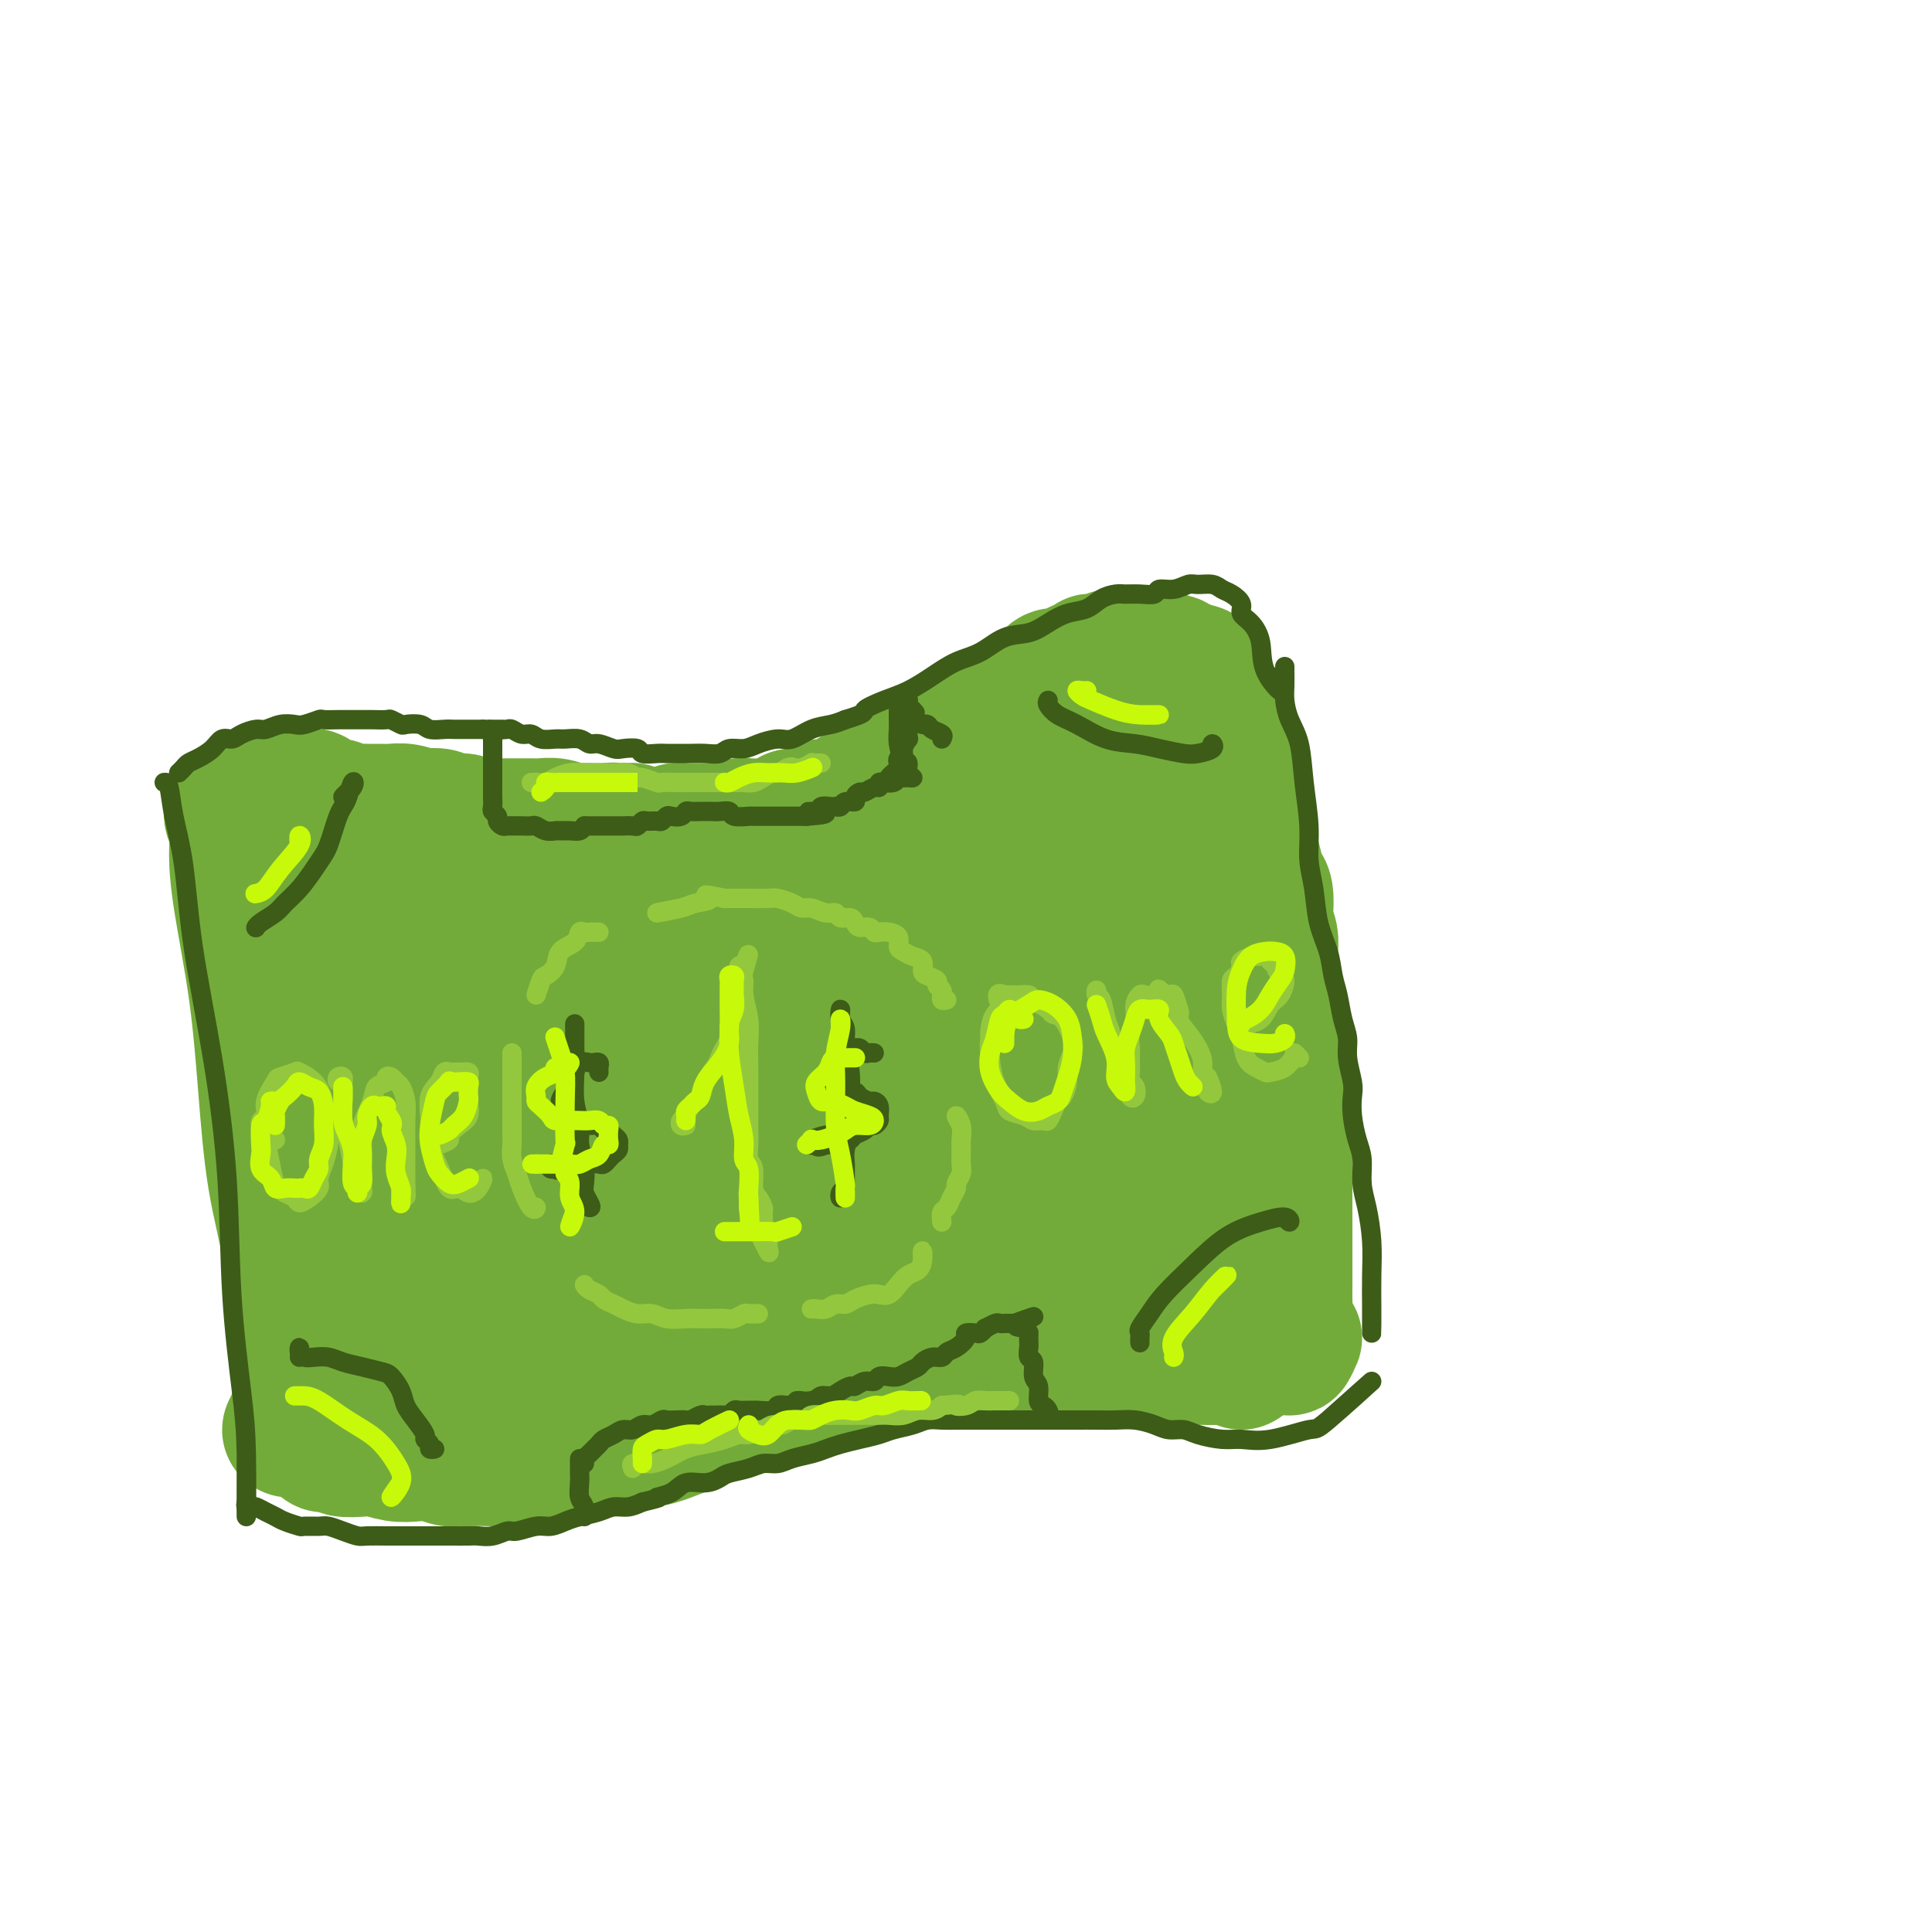 <svg viewBox='0 0 400 400' version='1.1' xmlns='http://www.w3.org/2000/svg' xmlns:xlink='http://www.w3.org/1999/xlink'><g fill='none' stroke='rgb(115,171,58)' stroke-width='28' stroke-linecap='round' stroke-linejoin='round'><path d='M48,169c-0.008,-0.409 -0.017,-0.819 0,-1c0.017,-0.181 0.058,-0.134 0,0c-0.058,0.134 -0.216,0.353 0,1c0.216,0.647 0.807,1.720 1,3c0.193,1.280 -0.010,2.765 0,5c0.010,2.235 0.234,5.218 1,10c0.766,4.782 2.075,11.363 3,18c0.925,6.637 1.467,13.331 2,20c0.533,6.669 1.056,13.312 2,19c0.944,5.688 2.308,10.419 3,15c0.692,4.581 0.712,9.011 1,13c0.288,3.989 0.842,7.539 1,11c0.158,3.461 -0.081,6.835 0,8c0.081,1.165 0.483,0.121 0,1c-0.483,0.879 -1.852,3.680 -2,4c-0.148,0.320 0.926,-1.840 2,-4'/><path d='M57,165c0.214,-0.001 0.428,-0.002 1,0c0.572,0.002 1.500,0.008 2,0c0.500,-0.008 0.570,-0.030 1,0c0.430,0.030 1.219,0.112 2,0c0.781,-0.112 1.555,-0.419 2,0c0.445,0.419 0.560,1.562 1,2c0.440,0.438 1.205,0.170 2,0c0.795,-0.170 1.620,-0.242 2,0c0.380,0.242 0.313,0.797 1,1c0.687,0.203 2.126,0.053 3,0c0.874,-0.053 1.184,-0.011 2,0c0.816,0.011 2.139,-0.011 3,0c0.861,0.011 1.260,0.054 2,0c0.740,-0.054 1.821,-0.207 3,0c1.179,0.207 2.455,0.772 3,1c0.545,0.228 0.357,0.117 1,0c0.643,-0.117 2.116,-0.242 3,0c0.884,0.242 1.180,0.849 2,1c0.820,0.151 2.163,-0.156 3,0c0.837,0.156 1.169,0.774 2,1c0.831,0.226 2.162,0.061 3,0c0.838,-0.061 1.182,-0.016 2,0c0.818,0.016 2.108,0.003 3,0c0.892,-0.003 1.384,0.003 2,0c0.616,-0.003 1.356,-0.015 2,0c0.644,0.015 1.191,0.057 2,0c0.809,-0.057 1.880,-0.211 3,0c1.120,0.211 2.290,0.789 3,1c0.710,0.211 0.960,0.057 2,0c1.040,-0.057 2.868,-0.016 4,0c1.132,0.016 1.566,0.008 2,0'/><path d='M126,172c11.092,1.079 4.323,0.275 2,0c-2.323,-0.275 -0.199,-0.021 1,0c1.199,0.021 1.472,-0.189 2,0c0.528,0.189 1.310,0.779 2,1c0.690,0.221 1.287,0.073 2,0c0.713,-0.073 1.542,-0.072 2,0c0.458,0.072 0.547,0.215 1,0c0.453,-0.215 1.271,-0.790 2,-1c0.729,-0.210 1.369,-0.057 2,0c0.631,0.057 1.253,0.016 2,0c0.747,-0.016 1.618,-0.008 2,0c0.382,0.008 0.275,0.016 1,0c0.725,-0.016 2.282,-0.057 3,0c0.718,0.057 0.599,0.211 1,0c0.401,-0.211 1.324,-0.788 2,-1c0.676,-0.212 1.106,-0.060 2,0c0.894,0.060 2.252,0.026 3,0c0.748,-0.026 0.886,-0.045 1,0c0.114,0.045 0.205,0.153 1,0c0.795,-0.153 2.295,-0.567 3,-1c0.705,-0.433 0.615,-0.886 1,-1c0.385,-0.114 1.243,0.111 2,0c0.757,-0.111 1.412,-0.557 2,-1c0.588,-0.443 1.109,-0.881 2,-1c0.891,-0.119 2.153,0.081 3,0c0.847,-0.081 1.279,-0.444 2,-1c0.721,-0.556 1.732,-1.304 3,-2c1.268,-0.696 2.793,-1.341 4,-2c1.207,-0.659 2.094,-1.331 3,-2c0.906,-0.669 1.830,-1.334 3,-2c1.170,-0.666 2.585,-1.333 4,-2'/><path d='M192,156c4.956,-2.811 2.846,-2.837 3,-3c0.154,-0.163 2.573,-0.462 4,-1c1.427,-0.538 1.862,-1.314 3,-2c1.138,-0.686 2.980,-1.282 4,-2c1.020,-0.718 1.218,-1.559 2,-2c0.782,-0.441 2.149,-0.481 3,-1c0.851,-0.519 1.187,-1.515 2,-2c0.813,-0.485 2.104,-0.458 3,-1c0.896,-0.542 1.397,-1.651 2,-2c0.603,-0.349 1.309,0.064 2,0c0.691,-0.064 1.368,-0.605 2,-1c0.632,-0.395 1.220,-0.646 2,-1c0.780,-0.354 1.752,-0.813 2,-1c0.248,-0.187 -0.229,-0.103 0,0c0.229,0.103 1.165,0.224 2,0c0.835,-0.224 1.570,-0.792 2,-1c0.430,-0.208 0.557,-0.055 1,0c0.443,0.055 1.204,0.014 2,0c0.796,-0.014 1.627,0.000 2,0c0.373,-0.000 0.289,-0.015 1,0c0.711,0.015 2.218,0.061 3,0c0.782,-0.061 0.840,-0.228 1,0c0.160,0.228 0.423,0.850 1,1c0.577,0.150 1.469,-0.171 2,0c0.531,0.171 0.703,0.834 1,1c0.297,0.166 0.720,-0.167 1,0c0.280,0.167 0.418,0.832 1,1c0.582,0.168 1.610,-0.161 2,0c0.390,0.161 0.144,0.813 0,1c-0.144,0.187 -0.184,-0.089 0,0c0.184,0.089 0.592,0.545 1,1'/><path d='M249,141c1.482,1.113 0.187,1.397 0,2c-0.187,0.603 0.734,1.527 1,2c0.266,0.473 -0.122,0.497 0,1c0.122,0.503 0.755,1.486 1,2c0.245,0.514 0.103,0.561 0,1c-0.103,0.439 -0.168,1.272 0,2c0.168,0.728 0.570,1.352 1,2c0.430,0.648 0.888,1.318 1,2c0.112,0.682 -0.124,1.374 0,2c0.124,0.626 0.607,1.187 1,2c0.393,0.813 0.697,1.880 1,3c0.303,1.120 0.606,2.294 1,3c0.394,0.706 0.879,0.944 1,2c0.121,1.056 -0.123,2.931 0,4c0.123,1.069 0.611,1.334 1,2c0.389,0.666 0.679,1.733 1,3c0.321,1.267 0.673,2.733 1,4c0.327,1.267 0.627,2.334 1,3c0.373,0.666 0.818,0.930 1,2c0.182,1.070 0.101,2.947 0,4c-0.101,1.053 -0.223,1.281 0,2c0.223,0.719 0.792,1.928 1,3c0.208,1.072 0.056,2.008 0,3c-0.056,0.992 -0.016,2.041 0,3c0.016,0.959 0.008,1.828 0,3c-0.008,1.172 -0.017,2.648 0,4c0.017,1.352 0.060,2.581 0,4c-0.060,1.419 -0.222,3.030 0,4c0.222,0.970 0.829,1.300 1,2c0.171,0.700 -0.094,1.772 0,3c0.094,1.228 0.547,2.614 1,4'/><path d='M265,224c0.635,6.874 0.223,3.560 0,3c-0.223,-0.560 -0.256,1.635 0,3c0.256,1.365 0.801,1.902 1,3c0.199,1.098 0.053,2.758 0,4c-0.053,1.242 -0.014,2.065 0,3c0.014,0.935 0.004,1.983 0,3c-0.004,1.017 -0.001,2.002 0,3c0.001,0.998 0.000,2.010 0,3c-0.000,0.990 -0.000,1.960 0,3c0.000,1.040 0.000,2.150 0,3c-0.000,0.850 0.000,1.439 0,2c-0.000,0.561 -0.000,1.095 0,2c0.000,0.905 0.000,2.182 0,3c-0.000,0.818 -0.001,1.176 0,2c0.001,0.824 0.004,2.112 0,3c-0.004,0.888 -0.015,1.376 0,2c0.015,0.624 0.057,1.385 0,2c-0.057,0.615 -0.213,1.085 0,2c0.213,0.915 0.793,2.275 1,3c0.207,0.725 0.039,0.816 0,1c-0.039,0.184 0.051,0.462 0,1c-0.051,0.538 -0.245,1.337 0,1c0.245,-0.337 0.927,-1.811 1,-2c0.073,-0.189 -0.464,0.905 -1,2'/><path d='M67,298c0.014,-0.111 0.029,-0.222 0,0c-0.029,0.222 -0.100,0.778 0,1c0.100,0.222 0.371,0.111 1,0c0.629,-0.111 1.616,-0.222 2,0c0.384,0.222 0.163,0.778 1,1c0.837,0.222 2.731,0.111 4,0c1.269,-0.111 1.914,-0.222 3,0c1.086,0.222 2.613,0.778 4,1c1.387,0.222 2.632,0.112 4,0c1.368,-0.112 2.857,-0.225 4,0c1.143,0.225 1.940,0.788 3,1c1.060,0.212 2.382,0.072 4,0c1.618,-0.072 3.532,-0.075 5,0c1.468,0.075 2.492,0.228 4,0c1.508,-0.228 3.501,-0.835 5,-1c1.499,-0.165 2.505,0.114 4,0c1.495,-0.114 3.480,-0.621 5,-1c1.520,-0.379 2.576,-0.629 4,-1c1.424,-0.371 3.215,-0.863 5,-1c1.785,-0.137 3.562,0.081 5,0c1.438,-0.081 2.536,-0.459 4,-1c1.464,-0.541 3.294,-1.243 5,-2c1.706,-0.757 3.288,-1.568 5,-2c1.712,-0.432 3.556,-0.483 5,-1c1.444,-0.517 2.490,-1.499 4,-2c1.510,-0.501 3.485,-0.519 5,-1c1.515,-0.481 2.572,-1.424 4,-2c1.428,-0.576 3.228,-0.783 5,-1c1.772,-0.217 3.515,-0.443 5,-1c1.485,-0.557 2.710,-1.445 4,-2c1.290,-0.555 2.645,-0.778 4,-1'/><path d='M184,282c11.388,-2.878 5.357,-0.574 4,0c-1.357,0.574 1.958,-0.582 4,-1c2.042,-0.418 2.810,-0.098 4,0c1.190,0.098 2.802,-0.026 4,0c1.198,0.026 1.983,0.203 3,0c1.017,-0.203 2.266,-0.786 3,-1c0.734,-0.214 0.952,-0.058 2,0c1.048,0.058 2.927,0.019 4,0c1.073,-0.019 1.340,-0.019 2,0c0.660,0.019 1.712,0.058 3,0c1.288,-0.058 2.813,-0.212 4,0c1.187,0.212 2.037,0.789 3,1c0.963,0.211 2.041,0.057 3,0c0.959,-0.057 1.801,-0.015 3,0c1.199,0.015 2.756,0.004 4,0c1.244,-0.004 2.176,-0.001 3,0c0.824,0.001 1.538,-0.001 3,0c1.462,0.001 3.670,0.005 5,0c1.330,-0.005 1.782,-0.018 3,0c1.218,0.018 3.203,0.067 5,0c1.797,-0.067 3.407,-0.249 4,0c0.593,0.249 0.169,0.928 0,1c-0.169,0.072 -0.085,-0.464 0,-1'/><path d='M73,179c-0.905,0.350 -1.811,0.701 -2,2c-0.189,1.299 0.337,3.548 0,7c-0.337,3.452 -1.537,8.107 -2,13c-0.463,4.893 -0.191,10.023 0,16c0.191,5.977 0.299,12.802 1,19c0.701,6.198 1.996,11.770 3,17c1.004,5.230 1.719,10.117 3,14c1.281,3.883 3.128,6.761 4,9c0.872,2.239 0.770,3.840 1,5c0.230,1.160 0.791,1.880 1,2c0.209,0.120 0.065,-0.362 0,-2c-0.065,-1.638 -0.053,-4.434 0,-8c0.053,-3.566 0.145,-7.902 0,-13c-0.145,-5.098 -0.527,-10.960 -1,-18c-0.473,-7.040 -1.037,-15.260 -1,-23c0.037,-7.740 0.674,-15.001 1,-20c0.326,-4.999 0.342,-7.736 0,-10c-0.342,-2.264 -1.042,-4.055 -2,-4c-0.958,0.055 -2.175,1.956 -3,4c-0.825,2.044 -1.256,4.231 -2,9c-0.744,4.769 -1.799,12.119 -2,20c-0.201,7.881 0.452,16.294 1,25c0.548,8.706 0.991,17.706 2,25c1.009,7.294 2.584,12.882 4,17c1.416,4.118 2.673,6.768 3,8c0.327,1.232 -0.277,1.048 0,1c0.277,-0.048 1.437,0.039 2,0c0.563,-0.039 0.531,-0.205 1,-1c0.469,-0.795 1.439,-2.217 2,-5c0.561,-2.783 0.714,-6.925 1,-12c0.286,-5.075 0.706,-11.082 1,-17c0.294,-5.918 0.464,-11.747 1,-18c0.536,-6.253 1.439,-12.929 2,-18c0.561,-5.071 0.781,-8.535 1,-12'/><path d='M93,211c0.916,-13.324 0.206,-8.134 0,-7c-0.206,1.134 0.091,-1.788 0,-3c-0.091,-1.212 -0.569,-0.714 -1,0c-0.431,0.714 -0.814,1.645 -1,4c-0.186,2.355 -0.176,6.136 0,11c0.176,4.864 0.516,10.813 1,19c0.484,8.187 1.112,18.612 2,27c0.888,8.388 2.038,14.738 3,20c0.962,5.262 1.737,9.436 3,12c1.263,2.564 3.014,3.517 4,4c0.986,0.483 1.206,0.495 2,0c0.794,-0.495 2.161,-1.497 3,-4c0.839,-2.503 1.149,-6.505 2,-11c0.851,-4.495 2.242,-9.482 3,-15c0.758,-5.518 0.883,-11.567 2,-18c1.117,-6.433 3.227,-13.250 4,-19c0.773,-5.750 0.210,-10.432 0,-15c-0.210,-4.568 -0.067,-9.022 0,-13c0.067,-3.978 0.059,-7.480 0,-9c-0.059,-1.520 -0.169,-1.058 0,-1c0.169,0.058 0.617,-0.288 1,1c0.383,1.288 0.701,4.210 1,8c0.299,3.790 0.580,8.446 1,13c0.420,4.554 0.981,9.004 2,15c1.019,5.996 2.498,13.537 4,20c1.502,6.463 3.028,11.850 4,16c0.972,4.150 1.390,7.065 2,9c0.610,1.935 1.411,2.890 2,3c0.589,0.110 0.966,-0.624 1,-3c0.034,-2.376 -0.276,-6.393 -1,-12c-0.724,-5.607 -1.862,-12.803 -3,-20'/><path d='M134,243c-1.614,-9.469 -4.149,-15.643 -7,-23c-2.851,-7.357 -6.017,-15.899 -9,-22c-2.983,-6.101 -5.781,-9.763 -8,-12c-2.219,-2.237 -3.858,-3.050 -6,-3c-2.142,0.050 -4.787,0.964 -6,4c-1.213,3.036 -0.995,8.195 -1,15c-0.005,6.805 -0.232,15.258 1,24c1.232,8.742 3.924,17.774 6,25c2.076,7.226 3.534,12.646 5,16c1.466,3.354 2.938,4.643 4,6c1.062,1.357 1.713,2.782 3,3c1.287,0.218 3.208,-0.772 4,-3c0.792,-2.228 0.453,-5.696 1,-10c0.547,-4.304 1.978,-9.445 3,-17c1.022,-7.555 1.635,-17.523 3,-26c1.365,-8.477 3.481,-15.462 5,-21c1.519,-5.538 2.440,-9.630 3,-12c0.560,-2.370 0.759,-3.018 1,-4c0.241,-0.982 0.523,-2.299 1,-3c0.477,-0.701 1.148,-0.787 2,1c0.852,1.787 1.883,5.447 3,11c1.117,5.553 2.319,12.998 3,21c0.681,8.002 0.843,16.561 1,24c0.157,7.439 0.311,13.759 1,18c0.689,4.241 1.913,6.402 3,8c1.087,1.598 2.036,2.632 3,2c0.964,-0.632 1.943,-2.932 3,-6c1.057,-3.068 2.190,-6.905 3,-12c0.810,-5.095 1.295,-11.449 2,-19c0.705,-7.551 1.630,-16.300 3,-23c1.370,-6.700 3.185,-11.350 5,-16'/><path d='M169,189c2.978,-13.527 2.423,-9.346 2,-9c-0.423,0.346 -0.714,-3.143 -1,-4c-0.286,-0.857 -0.568,0.917 -1,4c-0.432,3.083 -1.013,7.474 -2,14c-0.987,6.526 -2.379,15.188 -3,24c-0.621,8.812 -0.472,17.773 0,25c0.472,7.227 1.266,12.721 2,17c0.734,4.279 1.409,7.344 3,9c1.591,1.656 4.098,1.904 6,1c1.902,-0.904 3.199,-2.961 5,-7c1.801,-4.039 4.105,-10.060 6,-17c1.895,-6.940 3.381,-14.801 5,-24c1.619,-9.199 3.372,-19.738 5,-28c1.628,-8.262 3.130,-14.246 4,-18c0.870,-3.754 1.108,-5.276 1,-6c-0.108,-0.724 -0.560,-0.649 -1,0c-0.440,0.649 -0.866,1.873 -1,4c-0.134,2.127 0.025,5.156 0,10c-0.025,4.844 -0.233,11.503 0,20c0.233,8.497 0.907,18.833 2,27c1.093,8.167 2.607,14.166 4,18c1.393,3.834 2.667,5.501 4,7c1.333,1.499 2.726,2.828 4,3c1.274,0.172 2.428,-0.813 3,-3c0.572,-2.187 0.563,-5.575 1,-11c0.437,-5.425 1.320,-12.888 2,-22c0.680,-9.112 1.157,-19.872 2,-29c0.843,-9.128 2.051,-16.622 3,-23c0.949,-6.378 1.640,-11.640 2,-15c0.360,-3.360 0.389,-4.817 0,-5c-0.389,-0.183 -1.194,0.909 -2,2'/><path d='M224,153c-0.708,2.173 -1.477,6.606 -2,12c-0.523,5.394 -0.800,11.749 -1,19c-0.200,7.251 -0.325,15.398 0,24c0.325,8.602 1.098,17.659 2,25c0.902,7.341 1.932,12.968 3,17c1.068,4.032 2.172,6.471 3,9c0.828,2.529 1.379,5.150 2,6c0.621,0.850 1.311,-0.071 2,-2c0.689,-1.929 1.376,-4.865 2,-10c0.624,-5.135 1.185,-12.468 2,-21c0.815,-8.532 1.886,-18.263 3,-27c1.114,-8.737 2.272,-16.479 3,-22c0.728,-5.521 1.025,-8.819 1,-11c-0.025,-2.181 -0.374,-3.243 -1,-4c-0.626,-0.757 -1.529,-1.208 -2,-1c-0.471,0.208 -0.510,1.077 -1,3c-0.490,1.923 -1.430,4.902 -2,10c-0.570,5.098 -0.769,12.317 -1,20c-0.231,7.683 -0.494,15.829 0,23c0.494,7.171 1.744,13.365 3,18c1.256,4.635 2.518,7.711 4,11c1.482,3.289 3.183,6.792 4,9c0.817,2.208 0.749,3.120 1,4c0.251,0.880 0.821,1.727 1,1c0.179,-0.727 -0.032,-3.030 0,-6c0.032,-2.970 0.307,-6.608 0,-11c-0.307,-4.392 -1.195,-9.539 -2,-16c-0.805,-6.461 -1.525,-14.237 -2,-20c-0.475,-5.763 -0.705,-9.513 -1,-12c-0.295,-2.487 -0.656,-3.711 -1,-4c-0.344,-0.289 -0.672,0.355 -1,1'/><path d='M243,198c-0.933,-8.723 -0.265,2.968 0,11c0.265,8.032 0.127,12.405 0,18c-0.127,5.595 -0.244,12.413 0,18c0.244,5.587 0.849,9.944 1,13c0.151,3.056 -0.153,4.812 0,6c0.153,1.188 0.762,1.807 1,2c0.238,0.193 0.104,-0.042 0,-1c-0.104,-0.958 -0.178,-2.640 -1,-5c-0.822,-2.360 -2.392,-5.398 -4,-9c-1.608,-3.602 -3.252,-7.769 -5,-12c-1.748,-4.231 -3.598,-8.526 -6,-12c-2.402,-3.474 -5.356,-6.127 -8,-8c-2.644,-1.873 -4.980,-2.964 -8,-5c-3.020,-2.036 -6.725,-5.015 -10,-8c-3.275,-2.985 -6.120,-5.975 -9,-9c-2.880,-3.025 -5.794,-6.084 -8,-8c-2.206,-1.916 -3.704,-2.689 -5,-3c-1.296,-0.311 -2.388,-0.160 -3,1c-0.612,1.160 -0.742,3.329 -1,7c-0.258,3.671 -0.644,8.843 0,15c0.644,6.157 2.320,13.299 4,20c1.680,6.701 3.366,12.961 5,18c1.634,5.039 3.218,8.855 4,12c0.782,3.145 0.762,5.618 1,7c0.238,1.382 0.736,1.673 1,2c0.264,0.327 0.296,0.689 0,0c-0.296,-0.689 -0.919,-2.428 -1,-5c-0.081,-2.572 0.380,-5.978 0,-10c-0.380,-4.022 -1.602,-8.660 -2,-14c-0.398,-5.340 0.029,-11.383 0,-15c-0.029,-3.617 -0.515,-4.809 -1,-6'/><path d='M188,218c-0.514,-7.189 -0.299,-1.161 0,4c0.299,5.161 0.683,9.455 1,15c0.317,5.545 0.565,12.339 1,19c0.435,6.661 1.055,13.187 2,17c0.945,3.813 2.216,4.911 3,5c0.784,0.089 1.081,-0.832 1,-1c-0.081,-0.168 -0.541,0.416 -1,1'/></g>
<g fill='none' stroke='rgb(61,92,24)' stroke-width='4' stroke-linecap='round' stroke-linejoin='round'><path d='M34,162c0.361,-0.053 0.722,-0.106 1,1c0.278,1.106 0.474,3.372 1,6c0.526,2.628 1.383,5.620 2,10c0.617,4.380 0.995,10.150 2,17c1.005,6.850 2.637,14.782 4,23c1.363,8.218 2.456,16.722 3,25c0.544,8.278 0.538,16.332 1,24c0.462,7.668 1.392,14.952 2,20c0.608,5.048 0.894,7.859 1,13c0.106,5.141 0.030,12.612 0,13c-0.030,0.388 -0.015,-6.306 0,-13'/><path d='M51,311c-0.096,0.416 -0.191,0.833 0,1c0.191,0.167 0.669,0.086 1,0c0.331,-0.086 0.517,-0.177 1,0c0.483,0.177 1.265,0.622 2,1c0.735,0.378 1.422,0.690 2,1c0.578,0.310 1.046,0.618 2,1c0.954,0.382 2.394,0.837 3,1c0.606,0.163 0.379,0.033 1,0c0.621,-0.033 2.090,0.030 3,0c0.910,-0.030 1.262,-0.152 2,0c0.738,0.152 1.863,0.576 3,1c1.137,0.424 2.286,0.846 3,1c0.714,0.154 0.995,0.041 2,0c1.005,-0.041 2.736,-0.011 4,0c1.264,0.011 2.061,0.003 3,0c0.939,-0.003 2.018,-0.001 3,0c0.982,0.001 1.865,0.001 3,0c1.135,-0.001 2.521,-0.004 4,0c1.479,0.004 3.052,0.016 4,0c0.948,-0.016 1.272,-0.061 2,0c0.728,0.061 1.860,0.227 3,0c1.140,-0.227 2.286,-0.848 3,-1c0.714,-0.152 0.994,0.167 2,0c1.006,-0.167 2.737,-0.818 4,-1c1.263,-0.182 2.056,0.105 3,0c0.944,-0.105 2.037,-0.602 3,-1c0.963,-0.398 1.794,-0.698 3,-1c1.206,-0.302 2.787,-0.607 4,-1c1.213,-0.393 2.057,-0.875 3,-1c0.943,-0.125 1.984,0.107 3,0c1.016,-0.107 2.008,-0.554 3,-1'/><path d='M133,311c5.328,-1.282 3.147,-0.988 3,-1c-0.147,-0.012 1.740,-0.332 3,-1c1.260,-0.668 1.891,-1.684 3,-2c1.109,-0.316 2.694,0.069 4,0c1.306,-0.069 2.331,-0.592 3,-1c0.669,-0.408 0.982,-0.701 2,-1c1.018,-0.299 2.741,-0.605 4,-1c1.259,-0.395 2.056,-0.879 3,-1c0.944,-0.121 2.037,0.122 3,0c0.963,-0.122 1.797,-0.610 3,-1c1.203,-0.390 2.777,-0.682 4,-1c1.223,-0.318 2.097,-0.663 3,-1c0.903,-0.337 1.834,-0.668 3,-1c1.166,-0.332 2.566,-0.667 4,-1c1.434,-0.333 2.901,-0.664 4,-1c1.099,-0.336 1.831,-0.679 3,-1c1.169,-0.321 2.774,-0.622 4,-1c1.226,-0.378 2.071,-0.833 3,-1c0.929,-0.167 1.940,-0.045 3,0c1.060,0.045 2.167,0.012 3,0c0.833,-0.012 1.392,-0.003 2,0c0.608,0.003 1.265,0.001 2,0c0.735,-0.001 1.548,-0.000 2,0c0.452,0.000 0.543,0.000 1,0c0.457,-0.000 1.281,-0.000 2,0c0.719,0.000 1.332,0.000 2,0c0.668,-0.000 1.389,-0.000 2,0c0.611,0.000 1.112,0.000 2,0c0.888,-0.000 2.162,-0.000 3,0c0.838,0.000 1.239,0.000 2,0c0.761,-0.000 1.880,-0.000 3,0'/><path d='M221,294c5.035,0.001 3.124,0.003 3,0c-0.124,-0.003 1.541,-0.011 3,0c1.459,0.011 2.712,0.041 4,0c1.288,-0.041 2.611,-0.152 4,0c1.389,0.152 2.843,0.566 4,1c1.157,0.434 2.016,0.886 3,1c0.984,0.114 2.093,-0.111 3,0c0.907,0.111 1.613,0.558 3,1c1.387,0.442 3.454,0.881 5,1c1.546,0.119 2.570,-0.081 4,0c1.430,0.081 3.267,0.441 6,0c2.733,-0.441 6.361,-1.685 8,-2c1.639,-0.315 1.287,0.300 4,-2c2.713,-2.300 8.489,-7.514 9,-8c0.511,-0.486 -4.245,3.757 -9,8'/><path d='M37,160c0.349,-0.328 0.698,-0.656 1,-1c0.302,-0.344 0.556,-0.704 1,-1c0.444,-0.296 1.076,-0.527 2,-1c0.924,-0.473 2.138,-1.189 3,-2c0.862,-0.811 1.371,-1.719 2,-2c0.629,-0.281 1.379,0.065 2,0c0.621,-0.065 1.115,-0.539 2,-1c0.885,-0.461 2.161,-0.907 3,-1c0.839,-0.093 1.241,0.167 2,0c0.759,-0.167 1.875,-0.763 3,-1c1.125,-0.237 2.260,-0.116 3,0c0.740,0.116 1.087,0.227 2,0c0.913,-0.227 2.394,-0.793 3,-1c0.606,-0.207 0.337,-0.055 1,0c0.663,0.055 2.258,0.015 3,0c0.742,-0.015 0.630,-0.004 1,0c0.370,0.004 1.220,0.001 2,0c0.780,-0.001 1.489,-0.001 2,0c0.511,0.001 0.824,0.004 1,0c0.176,-0.004 0.216,-0.015 1,0c0.784,0.015 2.311,0.056 3,0c0.689,-0.056 0.540,-0.207 1,0c0.460,0.207 1.531,0.774 2,1c0.469,0.226 0.338,0.113 1,0c0.662,-0.113 2.117,-0.226 3,0c0.883,0.226 1.195,0.793 2,1c0.805,0.207 2.102,0.056 3,0c0.898,-0.056 1.395,-0.015 2,0c0.605,0.015 1.317,0.004 2,0c0.683,-0.004 1.338,-0.001 2,0c0.662,0.001 1.331,0.001 2,0'/><path d='M100,151c6.979,0.154 3.427,0.040 2,0c-1.427,-0.040 -0.730,-0.007 0,0c0.730,0.007 1.494,-0.013 2,0c0.506,0.013 0.753,0.060 1,0c0.247,-0.060 0.493,-0.226 1,0c0.507,0.226 1.276,0.846 2,1c0.724,0.154 1.405,-0.156 2,0c0.595,0.156 1.104,0.778 2,1c0.896,0.222 2.178,0.044 3,0c0.822,-0.044 1.183,0.044 2,0c0.817,-0.044 2.090,-0.222 3,0c0.910,0.222 1.456,0.843 2,1c0.544,0.157 1.085,-0.150 2,0c0.915,0.150 2.203,0.758 3,1c0.797,0.242 1.105,0.117 2,0c0.895,-0.117 2.379,-0.228 3,0c0.621,0.228 0.378,0.793 1,1c0.622,0.207 2.109,0.055 3,0c0.891,-0.055 1.187,-0.014 2,0c0.813,0.014 2.142,-0.000 3,0c0.858,0.000 1.244,0.015 2,0c0.756,-0.015 1.881,-0.059 3,0c1.119,0.059 2.232,0.222 3,0c0.768,-0.222 1.191,-0.828 2,-1c0.809,-0.172 2.004,0.091 3,0c0.996,-0.091 1.792,-0.535 3,-1c1.208,-0.465 2.826,-0.951 4,-1c1.174,-0.049 1.902,0.337 3,0c1.098,-0.337 2.565,-1.398 4,-2c1.435,-0.602 2.839,-0.743 4,-1c1.161,-0.257 2.081,-0.628 3,-1'/><path d='M175,149c4.750,-1.437 3.623,-1.530 4,-2c0.377,-0.470 2.256,-1.318 4,-2c1.744,-0.682 3.354,-1.199 5,-2c1.646,-0.801 3.329,-1.888 5,-3c1.671,-1.112 3.332,-2.251 5,-3c1.668,-0.749 3.345,-1.108 5,-2c1.655,-0.892 3.290,-2.318 5,-3c1.710,-0.682 3.496,-0.620 5,-1c1.504,-0.380 2.724,-1.202 4,-2c1.276,-0.798 2.606,-1.573 4,-2c1.394,-0.427 2.851,-0.507 4,-1c1.149,-0.493 1.989,-1.399 3,-2c1.011,-0.601 2.192,-0.897 3,-1c0.808,-0.103 1.245,-0.012 2,0c0.755,0.012 1.830,-0.053 3,0c1.170,0.053 2.434,0.225 3,0c0.566,-0.225 0.435,-0.846 1,-1c0.565,-0.154 1.828,0.158 3,0c1.172,-0.158 2.253,-0.786 3,-1c0.747,-0.214 1.161,-0.013 2,0c0.839,0.013 2.104,-0.162 3,0c0.896,0.162 1.422,0.661 2,1c0.578,0.339 1.206,0.518 2,1c0.794,0.482 1.754,1.268 2,2c0.246,0.732 -0.222,1.412 0,2c0.222,0.588 1.134,1.086 2,2c0.866,0.914 1.686,2.245 2,4c0.314,1.755 0.123,3.934 1,6c0.877,2.066 2.822,4.019 3,4c0.178,-0.019 -1.411,-2.009 -3,-4'/><path d='M266,140c-0.000,-0.299 -0.001,-0.597 0,-1c0.001,-0.403 0.002,-0.909 0,-1c-0.002,-0.091 -0.008,0.233 0,1c0.008,0.767 0.029,1.976 0,3c-0.029,1.024 -0.109,1.864 0,3c0.109,1.136 0.407,2.567 1,4c0.593,1.433 1.483,2.866 2,5c0.517,2.134 0.662,4.968 1,8c0.338,3.032 0.868,6.263 1,9c0.132,2.737 -0.133,4.980 0,7c0.133,2.020 0.666,3.816 1,6c0.334,2.184 0.470,4.755 1,7c0.530,2.245 1.452,4.165 2,6c0.548,1.835 0.720,3.584 1,5c0.280,1.416 0.667,2.497 1,4c0.333,1.503 0.611,3.427 1,5c0.389,1.573 0.888,2.797 1,4c0.112,1.203 -0.163,2.387 0,4c0.163,1.613 0.766,3.655 1,5c0.234,1.345 0.101,1.994 0,3c-0.101,1.006 -0.168,2.370 0,4c0.168,1.630 0.571,3.526 1,5c0.429,1.474 0.886,2.528 1,4c0.114,1.472 -0.113,3.364 0,5c0.113,1.636 0.566,3.017 1,5c0.434,1.983 0.848,4.567 1,7c0.152,2.433 0.041,4.714 0,7c-0.041,2.286 -0.011,4.577 0,7c0.011,2.423 0.003,4.978 0,5c-0.003,0.022 -0.002,-2.489 0,-5'/><path d='M53,192c-0.033,0.064 -0.067,0.128 0,0c0.067,-0.128 0.234,-0.449 1,-1c0.766,-0.551 2.131,-1.331 3,-2c0.869,-0.669 1.241,-1.228 2,-2c0.759,-0.772 1.905,-1.757 3,-3c1.095,-1.243 2.139,-2.745 3,-4c0.861,-1.255 1.540,-2.262 2,-3c0.460,-0.738 0.701,-1.207 1,-2c0.299,-0.793 0.658,-1.909 1,-3c0.342,-1.091 0.668,-2.158 1,-3c0.332,-0.842 0.668,-1.460 1,-2c0.332,-0.540 0.658,-1.001 1,-2c0.342,-0.999 0.700,-2.536 1,-3c0.300,-0.464 0.542,0.144 0,1c-0.542,0.856 -1.869,1.959 -2,2c-0.131,0.041 0.935,-0.979 2,-2'/><path d='M62,281c-0.005,-0.287 -0.010,-0.574 0,-1c0.010,-0.426 0.036,-0.991 0,-1c-0.036,-0.009 -0.135,0.536 0,1c0.135,0.464 0.503,0.845 1,1c0.497,0.155 1.124,0.083 2,0c0.876,-0.083 2.002,-0.179 3,0c0.998,0.179 1.868,0.631 3,1c1.132,0.369 2.526,0.654 4,1c1.474,0.346 3.027,0.753 4,1c0.973,0.247 1.365,0.336 2,1c0.635,0.664 1.514,1.904 2,3c0.486,1.096 0.579,2.048 1,3c0.421,0.952 1.169,1.905 2,3c0.831,1.095 1.744,2.332 2,3c0.256,0.668 -0.144,0.767 0,1c0.144,0.233 0.832,0.598 1,1c0.168,0.402 -0.186,0.839 0,1c0.186,0.161 0.910,0.046 1,0c0.090,-0.046 -0.455,-0.023 -1,0'/><path d='M217,145c-0.143,0.234 -0.286,0.468 0,1c0.286,0.532 1.001,1.361 2,2c0.999,0.639 2.280,1.089 4,2c1.720,0.911 3.877,2.283 6,3c2.123,0.717 4.212,0.778 6,1c1.788,0.222 3.274,0.605 5,1c1.726,0.395 3.692,0.802 5,1c1.308,0.198 1.959,0.187 3,0c1.041,-0.187 2.473,-0.550 3,-1c0.527,-0.450 0.151,-0.986 0,-1c-0.151,-0.014 -0.075,0.493 0,1'/><path d='M236,278c-0.012,-0.321 -0.025,-0.643 0,-1c0.025,-0.357 0.087,-0.750 0,-1c-0.087,-0.250 -0.322,-0.356 0,-1c0.322,-0.644 1.200,-1.825 2,-3c0.800,-1.175 1.521,-2.344 3,-4c1.479,-1.656 3.718,-3.798 6,-6c2.282,-2.202 4.609,-4.463 7,-6c2.391,-1.537 4.847,-2.350 7,-3c2.153,-0.650 4.003,-1.136 5,-1c0.997,0.136 1.142,0.896 1,1c-0.142,0.104 -0.571,-0.448 -1,-1'/><path d='M120,303c-0.001,-0.486 -0.001,-0.971 0,-1c0.001,-0.029 0.004,0.400 0,1c-0.004,0.600 -0.015,1.371 0,2c0.015,0.629 0.057,1.117 0,2c-0.057,0.883 -0.211,2.162 0,3c0.211,0.838 0.789,1.235 1,2c0.211,0.765 0.057,1.898 0,2c-0.057,0.102 -0.016,-0.828 0,-1c0.016,-0.172 0.008,0.414 0,1'/><path d='M121,303c-0.090,-0.333 -0.180,-0.667 0,-1c0.180,-0.333 0.628,-0.666 1,-1c0.372,-0.334 0.666,-0.668 1,-1c0.334,-0.332 0.708,-0.662 1,-1c0.292,-0.338 0.501,-0.683 1,-1c0.499,-0.317 1.288,-0.606 2,-1c0.712,-0.394 1.346,-0.894 2,-1c0.654,-0.106 1.326,0.182 2,0c0.674,-0.182 1.349,-0.833 2,-1c0.651,-0.167 1.278,0.151 2,0c0.722,-0.151 1.540,-0.772 2,-1c0.460,-0.228 0.561,-0.065 1,0c0.439,0.065 1.217,0.032 2,0c0.783,-0.032 1.572,-0.061 2,0c0.428,0.061 0.495,0.213 1,0c0.505,-0.213 1.449,-0.789 2,-1c0.551,-0.211 0.711,-0.055 1,0c0.289,0.055 0.708,0.011 1,0c0.292,-0.011 0.459,0.011 1,0c0.541,-0.011 1.458,-0.056 2,0c0.542,0.056 0.709,0.211 1,0c0.291,-0.211 0.706,-0.789 1,-1c0.294,-0.211 0.468,-0.056 1,0c0.532,0.056 1.423,0.011 2,0c0.577,-0.011 0.840,0.011 1,0c0.160,-0.011 0.218,-0.054 1,0c0.782,0.054 2.287,0.207 3,0c0.713,-0.207 0.632,-0.773 1,-1c0.368,-0.227 1.184,-0.113 2,0'/><path d='M163,291c5.556,-1.017 2.447,-1.060 2,-1c-0.447,0.060 1.768,0.222 3,0c1.232,-0.222 1.481,-0.829 2,-1c0.519,-0.171 1.308,0.094 2,0c0.692,-0.094 1.289,-0.546 2,-1c0.711,-0.454 1.538,-0.910 2,-1c0.462,-0.090 0.561,0.186 1,0c0.439,-0.186 1.220,-0.834 2,-1c0.780,-0.166 1.560,0.149 2,0c0.440,-0.149 0.542,-0.761 1,-1c0.458,-0.239 1.274,-0.105 2,0c0.726,0.105 1.363,0.182 2,0c0.637,-0.182 1.274,-0.622 2,-1c0.726,-0.378 1.542,-0.693 2,-1c0.458,-0.307 0.559,-0.606 1,-1c0.441,-0.394 1.222,-0.883 2,-1c0.778,-0.117 1.551,0.137 2,0c0.449,-0.137 0.572,-0.664 1,-1c0.428,-0.336 1.161,-0.481 2,-1c0.839,-0.519 1.784,-1.411 2,-2c0.216,-0.589 -0.298,-0.875 0,-1c0.298,-0.125 1.407,-0.090 2,0c0.593,0.090 0.669,0.234 1,0c0.331,-0.234 0.916,-0.847 1,-1c0.084,-0.153 -0.332,0.155 0,0c0.332,-0.155 1.412,-0.774 2,-1c0.588,-0.226 0.682,-0.061 1,0c0.318,0.061 0.858,0.016 1,0c0.142,-0.016 -0.116,-0.004 0,0c0.116,0.004 0.604,0.001 1,0c0.396,-0.001 0.698,-0.001 1,0'/><path d='M210,274c7.453,-2.672 2.585,-0.853 1,0c-1.585,0.853 0.111,0.738 1,1c0.889,0.262 0.969,0.901 1,1c0.031,0.099 0.012,-0.340 0,0c-0.012,0.340 -0.018,1.460 0,2c0.018,0.540 0.061,0.499 0,1c-0.061,0.501 -0.227,1.542 0,2c0.227,0.458 0.848,0.332 1,1c0.152,0.668 -0.166,2.129 0,3c0.166,0.871 0.816,1.151 1,2c0.184,0.849 -0.099,2.266 0,3c0.099,0.734 0.579,0.785 1,1c0.421,0.215 0.783,0.594 1,1c0.217,0.406 0.289,0.840 0,1c-0.289,0.160 -0.940,0.046 -1,0c-0.060,-0.046 0.470,-0.023 1,0'/><path d='M102,155c0.000,-0.310 0.000,-0.620 0,-1c-0.000,-0.380 -0.000,-0.829 0,-1c0.000,-0.171 0.000,-0.065 0,0c-0.000,0.065 -0.000,0.090 0,0c0.000,-0.090 0.000,-0.295 0,0c-0.000,0.295 -0.000,1.090 0,2c0.000,0.910 0.000,1.935 0,3c-0.000,1.065 -0.001,2.169 0,3c0.001,0.831 0.004,1.389 0,2c-0.004,0.611 -0.016,1.277 0,2c0.016,0.723 0.060,1.504 0,2c-0.060,0.496 -0.224,0.707 0,1c0.224,0.293 0.835,0.667 1,1c0.165,0.333 -0.115,0.625 0,1c0.115,0.375 0.625,0.832 1,1c0.375,0.168 0.615,0.045 1,0c0.385,-0.045 0.914,-0.013 1,0c0.086,0.013 -0.273,0.007 0,0c0.273,-0.007 1.176,-0.016 2,0c0.824,0.016 1.568,0.057 2,0c0.432,-0.057 0.552,-0.212 1,0c0.448,0.212 1.223,0.789 2,1c0.777,0.211 1.556,0.054 2,0c0.444,-0.054 0.552,-0.004 1,0c0.448,0.004 1.236,-0.037 2,0c0.764,0.037 1.504,0.154 2,0c0.496,-0.154 0.748,-0.577 1,-1'/><path d='M121,171c3.295,-0.000 3.033,-0.000 3,0c-0.033,0.000 0.162,0.001 1,0c0.838,-0.001 2.319,-0.004 3,0c0.681,0.004 0.563,0.015 1,0c0.437,-0.015 1.430,-0.057 2,0c0.570,0.057 0.716,0.212 1,0c0.284,-0.212 0.706,-0.793 1,-1c0.294,-0.207 0.459,-0.042 1,0c0.541,0.042 1.458,-0.040 2,0c0.542,0.040 0.709,0.203 1,0c0.291,-0.203 0.707,-0.772 1,-1c0.293,-0.228 0.463,-0.114 1,0c0.537,0.114 1.439,0.227 2,0c0.561,-0.227 0.779,-0.793 1,-1c0.221,-0.207 0.443,-0.055 1,0c0.557,0.055 1.449,0.014 2,0c0.551,-0.014 0.761,0.000 1,0c0.239,-0.000 0.505,-0.014 1,0c0.495,0.014 1.217,0.056 2,0c0.783,-0.056 1.627,-0.211 2,0c0.373,0.211 0.275,0.789 1,1c0.725,0.211 2.274,0.057 3,0c0.726,-0.057 0.628,-0.015 1,0c0.372,0.015 1.213,0.004 2,0c0.787,-0.004 1.521,-0.001 2,0c0.479,0.001 0.705,0.000 1,0c0.295,-0.000 0.659,-0.000 1,0c0.341,0.000 0.658,0.000 1,0c0.342,-0.000 0.707,-0.000 1,0c0.293,0.000 0.512,0.000 1,0c0.488,-0.000 1.244,-0.000 2,0'/><path d='M167,169c7.291,-0.552 2.518,-0.932 1,-1c-1.518,-0.068 0.219,0.178 1,0c0.781,-0.178 0.605,-0.779 1,-1c0.395,-0.221 1.361,-0.063 2,0c0.639,0.063 0.949,0.032 1,0c0.051,-0.032 -0.159,-0.064 0,0c0.159,0.064 0.687,0.223 1,0c0.313,-0.223 0.412,-0.829 1,-1c0.588,-0.171 1.667,0.094 2,0c0.333,-0.094 -0.078,-0.546 0,-1c0.078,-0.454 0.647,-0.910 1,-1c0.353,-0.090 0.490,0.187 1,0c0.510,-0.187 1.394,-0.838 2,-1c0.606,-0.162 0.936,0.164 1,0c0.064,-0.164 -0.137,-0.817 0,-1c0.137,-0.183 0.611,0.106 1,0c0.389,-0.106 0.692,-0.606 1,-1c0.308,-0.394 0.623,-0.683 1,-1c0.377,-0.317 0.818,-0.661 1,-1c0.182,-0.339 0.105,-0.673 0,-1c-0.105,-0.327 -0.238,-0.646 0,-1c0.238,-0.354 0.849,-0.743 1,-1c0.151,-0.257 -0.157,-0.383 0,-1c0.157,-0.617 0.778,-1.724 1,-2c0.222,-0.276 0.046,0.280 0,0c-0.046,-0.280 0.039,-1.395 0,-2c-0.039,-0.605 -0.203,-0.701 0,-1c0.203,-0.299 0.772,-0.800 1,-1c0.228,-0.200 0.114,-0.100 0,0'/><path d='M189,149c1.045,-2.332 0.156,-1.161 0,-1c-0.156,0.161 0.419,-0.687 0,-1c-0.419,-0.313 -1.834,-0.089 -2,0c-0.166,0.089 0.917,0.045 2,0'/><path d='M195,153c0.206,-0.340 0.411,-0.679 0,-1c-0.411,-0.321 -1.440,-0.622 -2,-1c-0.560,-0.378 -0.651,-0.833 -1,-1c-0.349,-0.167 -0.957,-0.048 -1,0c-0.043,0.048 0.478,0.024 1,0'/><path d='M188,146c-0.022,-0.423 -0.044,-0.846 0,-1c0.044,-0.154 0.156,-0.040 0,0c-0.156,0.040 -0.578,0.007 -1,0c-0.422,-0.007 -0.845,0.014 -1,0c-0.155,-0.014 -0.042,-0.062 0,0c0.042,0.062 0.014,0.234 0,1c-0.014,0.766 -0.014,2.127 0,3c0.014,0.873 0.041,1.260 0,2c-0.041,0.740 -0.150,1.834 0,3c0.150,1.166 0.559,2.403 1,3c0.441,0.597 0.914,0.552 1,1c0.086,0.448 -0.215,1.387 0,2c0.215,0.613 0.946,0.900 1,1c0.054,0.100 -0.569,0.013 -1,0c-0.431,-0.013 -0.671,0.049 -1,0c-0.329,-0.049 -0.748,-0.209 -1,0c-0.252,0.209 -0.337,0.787 -1,1c-0.663,0.213 -1.904,0.061 -2,0c-0.096,-0.061 0.952,-0.030 2,0'/></g>
<g fill='none' stroke='rgb(147,200,62)' stroke-width='4' stroke-linecap='round' stroke-linejoin='round'><path d='M124,193c-0.332,0.004 -0.664,0.007 -1,0c-0.336,-0.007 -0.675,-0.025 -1,0c-0.325,0.025 -0.635,0.093 -1,0c-0.365,-0.093 -0.784,-0.347 -1,0c-0.216,0.347 -0.228,1.294 -1,2c-0.772,0.706 -2.302,1.169 -3,2c-0.698,0.831 -0.563,2.029 -1,3c-0.437,0.971 -1.447,1.714 -2,2c-0.553,0.286 -0.649,0.116 -1,1c-0.351,0.884 -0.957,2.824 -1,3c-0.043,0.176 0.479,-1.412 1,-3'/><path d='M106,218c0.000,0.463 0.000,0.925 0,1c-0.000,0.075 -0.000,-0.238 0,0c0.000,0.238 0.000,1.025 0,2c-0.000,0.975 -0.000,2.137 0,3c0.000,0.863 0.000,1.427 0,2c-0.000,0.573 -0.001,1.153 0,2c0.001,0.847 0.003,1.959 0,3c-0.003,1.041 -0.013,2.009 0,3c0.013,0.991 0.048,2.004 0,3c-0.048,0.996 -0.180,1.976 0,3c0.180,1.024 0.673,2.092 1,3c0.327,0.908 0.490,1.656 1,3c0.510,1.344 1.368,3.285 2,4c0.632,0.715 1.038,0.204 1,0c-0.038,-0.204 -0.519,-0.102 -1,0'/><path d='M121,266c0.213,0.333 0.426,0.666 1,1c0.574,0.334 1.507,0.668 2,1c0.493,0.332 0.544,0.662 1,1c0.456,0.338 1.317,0.683 2,1c0.683,0.317 1.186,0.607 2,1c0.814,0.393 1.937,0.890 3,1c1.063,0.110 2.065,-0.167 3,0c0.935,0.167 1.801,0.776 3,1c1.199,0.224 2.729,0.061 4,0c1.271,-0.061 2.281,-0.020 3,0c0.719,0.020 1.147,0.019 2,0c0.853,-0.019 2.132,-0.058 3,0c0.868,0.058 1.324,0.212 2,0c0.676,-0.212 1.573,-0.789 2,-1c0.427,-0.211 0.384,-0.057 1,0c0.616,0.057 1.890,0.016 2,0c0.110,-0.016 -0.945,-0.008 -2,0'/><path d='M168,271c0.243,-0.032 0.487,-0.064 1,0c0.513,0.064 1.296,0.224 2,0c0.704,-0.224 1.329,-0.831 2,-1c0.671,-0.169 1.387,0.100 2,0c0.613,-0.100 1.123,-0.568 2,-1c0.877,-0.432 2.122,-0.826 3,-1c0.878,-0.174 1.391,-0.126 2,0c0.609,0.126 1.316,0.330 2,0c0.684,-0.330 1.346,-1.193 2,-2c0.654,-0.807 1.300,-1.556 2,-2c0.700,-0.444 1.456,-0.583 2,-1c0.544,-0.417 0.877,-1.112 1,-2c0.123,-0.888 0.035,-1.968 0,-2c-0.035,-0.032 -0.018,0.984 0,2'/><path d='M195,253c-0.092,-0.778 -0.183,-1.555 0,-2c0.183,-0.445 0.641,-0.556 1,-1c0.359,-0.444 0.618,-1.220 1,-2c0.382,-0.780 0.887,-1.564 1,-2c0.113,-0.436 -0.166,-0.525 0,-1c0.166,-0.475 0.778,-1.338 1,-2c0.222,-0.662 0.055,-1.125 0,-2c-0.055,-0.875 0.002,-2.163 0,-3c-0.002,-0.837 -0.062,-1.224 0,-2c0.062,-0.776 0.248,-1.940 0,-3c-0.248,-1.060 -0.928,-2.017 -1,-2c-0.072,0.017 0.464,1.009 1,2'/><path d='M196,207c-0.425,0.120 -0.850,0.239 -1,0c-0.150,-0.239 -0.024,-0.838 0,-1c0.024,-0.162 -0.052,0.111 0,0c0.052,-0.111 0.234,-0.606 0,-1c-0.234,-0.394 -0.884,-0.687 -1,-1c-0.116,-0.313 0.303,-0.647 0,-1c-0.303,-0.353 -1.327,-0.725 -2,-1c-0.673,-0.275 -0.993,-0.454 -1,-1c-0.007,-0.546 0.301,-1.459 0,-2c-0.301,-0.541 -1.211,-0.709 -2,-1c-0.789,-0.291 -1.458,-0.705 -2,-1c-0.542,-0.295 -0.957,-0.470 -1,-1c-0.043,-0.530 0.288,-1.414 0,-2c-0.288,-0.586 -1.194,-0.874 -2,-1c-0.806,-0.126 -1.512,-0.089 -2,0c-0.488,0.089 -0.760,0.230 -1,0c-0.240,-0.230 -0.449,-0.831 -1,-1c-0.551,-0.169 -1.442,0.094 -2,0c-0.558,-0.094 -0.781,-0.546 -1,-1c-0.219,-0.454 -0.432,-0.910 -1,-1c-0.568,-0.090 -1.489,0.187 -2,0c-0.511,-0.187 -0.611,-0.837 -1,-1c-0.389,-0.163 -1.067,0.163 -2,0c-0.933,-0.163 -2.121,-0.814 -3,-1c-0.879,-0.186 -1.451,0.094 -2,0c-0.549,-0.094 -1.077,-0.561 -2,-1c-0.923,-0.439 -2.242,-0.850 -3,-1c-0.758,-0.150 -0.956,-0.040 -2,0c-1.044,0.040 -2.935,0.011 -4,0c-1.065,-0.011 -1.304,-0.003 -2,0c-0.696,0.003 -1.848,0.002 -3,0'/><path d='M150,186c-6.090,-1.287 -3.314,-0.505 -3,0c0.314,0.505 -1.833,0.733 -3,1c-1.167,0.267 -1.353,0.572 -3,1c-1.647,0.428 -4.756,0.979 -5,1c-0.244,0.021 2.378,-0.490 5,-1'/><path d='M110,162c0.472,0.006 0.945,0.012 1,0c0.055,-0.012 -0.306,-0.042 0,0c0.306,0.042 1.280,0.155 2,0c0.720,-0.155 1.185,-0.577 2,-1c0.815,-0.423 1.979,-0.845 3,-1c1.021,-0.155 1.897,-0.043 3,0c1.103,0.043 2.432,0.015 3,0c0.568,-0.015 0.373,-0.019 1,0c0.627,0.019 2.074,0.061 3,0c0.926,-0.061 1.332,-0.227 2,0c0.668,0.227 1.600,0.845 2,1c0.400,0.155 0.268,-0.155 1,0c0.732,0.155 2.328,0.774 3,1c0.672,0.226 0.422,0.061 1,0c0.578,-0.061 1.985,-0.016 3,0c1.015,0.016 1.636,0.004 2,0c0.364,-0.004 0.469,-0.001 1,0c0.531,0.001 1.489,0.000 2,0c0.511,-0.000 0.575,-0.000 1,0c0.425,0.000 1.212,-0.000 2,0c0.788,0.000 1.576,0.001 2,0c0.424,-0.001 0.483,-0.003 1,0c0.517,0.003 1.490,0.011 2,0c0.510,-0.011 0.556,-0.041 1,0c0.444,0.041 1.288,0.152 2,0c0.712,-0.152 1.294,-0.566 2,-1c0.706,-0.434 1.536,-0.886 2,-1c0.464,-0.114 0.561,0.110 1,0c0.439,-0.110 1.219,-0.555 2,-1'/><path d='M163,159c1.256,-0.460 0.896,-0.109 1,0c0.104,0.109 0.671,-0.023 1,0c0.329,0.023 0.419,0.202 1,0c0.581,-0.202 1.654,-0.786 2,-1c0.346,-0.214 -0.034,-0.057 0,0c0.034,0.057 0.483,0.015 1,0c0.517,-0.015 1.101,-0.004 1,0c-0.101,0.004 -0.886,0.001 -1,0c-0.114,-0.001 0.443,-0.001 1,0'/><path d='M131,304c-0.183,-0.418 -0.367,-0.837 0,-1c0.367,-0.163 1.283,-0.071 2,0c0.717,0.071 1.234,0.121 2,0c0.766,-0.121 1.781,-0.415 3,-1c1.219,-0.585 2.643,-1.463 4,-2c1.357,-0.537 2.646,-0.735 4,-1c1.354,-0.265 2.771,-0.597 4,-1c1.229,-0.403 2.269,-0.878 3,-1c0.731,-0.122 1.154,0.107 2,0c0.846,-0.107 2.114,-0.551 3,-1c0.886,-0.449 1.390,-0.904 2,-1c0.610,-0.096 1.328,0.167 2,0c0.672,-0.167 1.300,-0.763 2,-1c0.700,-0.237 1.473,-0.116 2,0c0.527,0.116 0.807,0.227 1,0c0.193,-0.227 0.297,-0.793 1,-1c0.703,-0.207 2.005,-0.055 3,0c0.995,0.055 1.684,0.015 2,0c0.316,-0.015 0.259,-0.004 1,0c0.741,0.004 2.281,0.001 3,0c0.719,-0.001 0.618,0.001 1,0c0.382,-0.001 1.246,-0.004 2,0c0.754,0.004 1.399,0.016 2,0c0.601,-0.016 1.158,-0.060 2,0c0.842,0.060 1.968,0.222 3,0c1.032,-0.222 1.970,-0.829 3,-1c1.030,-0.171 2.151,0.094 3,0c0.849,-0.094 1.424,-0.547 2,-1'/><path d='M195,291c5.070,-0.480 3.245,-0.181 3,0c-0.245,0.181 1.091,0.245 2,0c0.909,-0.245 1.391,-0.798 2,-1c0.609,-0.202 1.345,-0.054 2,0c0.655,0.054 1.229,0.015 2,0c0.771,-0.015 1.740,-0.004 2,0c0.260,0.004 -0.188,0.001 0,0c0.188,-0.001 1.012,-0.000 1,0c-0.012,0.000 -0.861,0.000 -1,0c-0.139,-0.000 0.430,-0.000 1,0'/><path d='M142,233c-0.396,0.096 -0.793,0.192 -1,0c-0.207,-0.192 -0.225,-0.673 0,-1c0.225,-0.327 0.694,-0.500 1,-1c0.306,-0.500 0.449,-1.327 1,-2c0.551,-0.673 1.509,-1.191 2,-2c0.491,-0.809 0.514,-1.907 1,-3c0.486,-1.093 1.436,-2.180 2,-3c0.564,-0.820 0.743,-1.374 1,-2c0.257,-0.626 0.591,-1.323 1,-2c0.409,-0.677 0.893,-1.332 1,-2c0.107,-0.668 -0.164,-1.349 0,-2c0.164,-0.651 0.762,-1.274 1,-2c0.238,-0.726 0.116,-1.557 0,-2c-0.116,-0.443 -0.227,-0.500 0,-1c0.227,-0.500 0.793,-1.444 1,-2c0.207,-0.556 0.055,-0.722 0,-1c-0.055,-0.278 -0.015,-0.666 0,-1c0.015,-0.334 0.003,-0.615 0,-1c-0.003,-0.385 0.002,-0.874 0,-1c-0.002,-0.126 -0.011,0.111 0,0c0.011,-0.111 0.041,-0.568 0,-1c-0.041,-0.432 -0.155,-0.838 0,-1c0.155,-0.162 0.577,-0.081 1,0'/><path d='M154,200c1.852,-4.968 0.482,-0.889 0,1c-0.482,1.889 -0.077,1.589 0,2c0.077,0.411 -0.176,1.534 0,3c0.176,1.466 0.779,3.276 1,5c0.221,1.724 0.059,3.361 0,5c-0.059,1.639 -0.016,3.281 0,5c0.016,1.719 0.003,3.514 0,5c-0.003,1.486 0.003,2.661 0,4c-0.003,1.339 -0.016,2.842 0,4c0.016,1.158 0.060,1.973 0,3c-0.060,1.027 -0.222,2.268 0,3c0.222,0.732 0.830,0.955 1,2c0.170,1.045 -0.098,2.913 0,4c0.098,1.087 0.561,1.394 1,2c0.439,0.606 0.854,1.510 1,2c0.146,0.490 0.025,0.567 0,1c-0.025,0.433 0.048,1.221 0,2c-0.048,0.779 -0.218,1.550 0,2c0.218,0.450 0.824,0.579 1,1c0.176,0.421 -0.076,1.133 0,2c0.076,0.867 0.482,1.887 0,1c-0.482,-0.887 -1.852,-3.682 -2,-4c-0.148,-0.318 0.926,1.841 2,4'/><path d='M207,211c-0.032,-0.262 -0.065,-0.525 0,-1c0.065,-0.475 0.227,-1.164 0,-1c-0.227,0.164 -0.844,1.180 -1,2c-0.156,0.820 0.147,1.445 0,2c-0.147,0.555 -0.746,1.042 -1,2c-0.254,0.958 -0.163,2.389 0,4c0.163,1.611 0.400,3.402 1,5c0.600,1.598 1.565,3.002 2,4c0.435,0.998 0.340,1.589 1,2c0.660,0.411 2.075,0.640 3,1c0.925,0.360 1.361,0.849 2,1c0.639,0.151 1.480,-0.038 2,0c0.520,0.038 0.718,0.302 1,0c0.282,-0.302 0.649,-1.172 1,-2c0.351,-0.828 0.686,-1.615 1,-2c0.314,-0.385 0.607,-0.370 1,-1c0.393,-0.630 0.884,-1.906 1,-3c0.116,-1.094 -0.144,-2.005 0,-3c0.144,-0.995 0.693,-2.072 1,-3c0.307,-0.928 0.373,-1.705 0,-3c-0.373,-1.295 -1.184,-3.107 -2,-4c-0.816,-0.893 -1.637,-0.866 -2,-1c-0.363,-0.134 -0.267,-0.428 -1,-1c-0.733,-0.572 -2.293,-1.421 -3,-2c-0.707,-0.579 -0.561,-0.887 -1,-1c-0.439,-0.113 -1.464,-0.030 -2,0c-0.536,0.030 -0.582,0.009 -1,0c-0.418,-0.009 -1.209,-0.004 -2,0'/><path d='M208,206c-2.348,-1.022 -1.218,0.922 -1,2c0.218,1.078 -0.478,1.289 -1,2c-0.522,0.711 -0.871,1.922 -1,3c-0.129,1.078 -0.037,2.022 0,2c0.037,-0.022 0.018,-1.011 0,-2'/><path d='M227,206c0.024,-0.533 0.048,-1.067 0,-1c-0.048,0.067 -0.169,0.733 0,1c0.169,0.267 0.626,0.133 1,1c0.374,0.867 0.665,2.735 1,4c0.335,1.265 0.716,1.925 1,3c0.284,1.075 0.472,2.563 1,4c0.528,1.437 1.396,2.823 2,4c0.604,1.177 0.943,2.145 1,3c0.057,0.855 -0.167,1.597 0,2c0.167,0.403 0.724,0.466 1,0c0.276,-0.466 0.270,-1.461 0,-2c-0.270,-0.539 -0.806,-0.623 -1,-1c-0.194,-0.377 -0.048,-1.048 0,-2c0.048,-0.952 -0.002,-2.184 0,-3c0.002,-0.816 0.056,-1.217 0,-2c-0.056,-0.783 -0.223,-1.947 0,-3c0.223,-1.053 0.837,-1.994 1,-3c0.163,-1.006 -0.124,-2.077 0,-3c0.124,-0.923 0.658,-1.699 1,-2c0.342,-0.301 0.491,-0.129 1,0c0.509,0.129 1.379,0.214 2,0c0.621,-0.214 0.992,-0.729 1,-1c0.008,-0.271 -0.348,-0.300 0,0c0.348,0.300 1.402,0.927 2,1c0.598,0.073 0.742,-0.408 1,0c0.258,0.408 0.629,1.704 1,3'/><path d='M244,209c0.525,0.928 -0.162,1.249 0,2c0.162,0.751 1.172,1.931 2,3c0.828,1.069 1.474,2.026 2,3c0.526,0.974 0.930,1.963 1,3c0.070,1.037 -0.196,2.121 0,3c0.196,0.879 0.854,1.553 1,2c0.146,0.447 -0.218,0.666 0,1c0.218,0.334 1.020,0.782 1,0c-0.020,-0.782 -0.863,-2.795 -1,-3c-0.137,-0.205 0.431,1.397 1,3'/><path d='M257,212c-0.035,-0.009 -0.070,-0.017 0,0c0.070,0.017 0.244,0.060 1,0c0.756,-0.060 2.095,-0.225 3,-1c0.905,-0.775 1.378,-2.162 2,-3c0.622,-0.838 1.393,-1.127 2,-2c0.607,-0.873 1.051,-2.329 1,-3c-0.051,-0.671 -0.595,-0.558 -1,-1c-0.405,-0.442 -0.671,-1.440 -1,-2c-0.329,-0.560 -0.723,-0.683 -1,-1c-0.277,-0.317 -0.438,-0.829 -1,-1c-0.562,-0.171 -1.526,-0.000 -2,0c-0.474,0.000 -0.456,-0.170 -1,0c-0.544,0.170 -1.648,0.682 -2,1c-0.352,0.318 0.049,0.444 0,1c-0.049,0.556 -0.546,1.542 -1,2c-0.454,0.458 -0.865,0.390 -1,1c-0.135,0.610 0.004,1.900 0,3c-0.004,1.100 -0.153,2.010 0,3c0.153,0.990 0.609,2.059 1,3c0.391,0.941 0.719,1.755 1,3c0.281,1.245 0.516,2.920 1,4c0.484,1.080 1.218,1.563 2,2c0.782,0.437 1.612,0.826 2,1c0.388,0.174 0.334,0.133 1,0c0.666,-0.133 2.051,-0.359 3,-1c0.949,-0.641 1.460,-1.698 2,-2c0.540,-0.302 1.107,0.149 1,0c-0.107,-0.149 -0.888,-0.900 -1,-1c-0.112,-0.100 0.444,0.450 1,1'/><path d='M57,226c-0.032,0.134 -0.065,0.269 0,0c0.065,-0.269 0.227,-0.940 0,-1c-0.227,-0.060 -0.842,0.493 -1,1c-0.158,0.507 0.142,0.968 0,2c-0.142,1.032 -0.726,2.633 -1,4c-0.274,1.367 -0.238,2.498 0,4c0.238,1.502 0.679,3.373 1,5c0.321,1.627 0.522,3.008 1,4c0.478,0.992 1.232,1.594 2,2c0.768,0.406 1.550,0.615 2,1c0.450,0.385 0.568,0.946 1,1c0.432,0.054 1.177,-0.400 2,-1c0.823,-0.600 1.724,-1.345 2,-2c0.276,-0.655 -0.072,-1.220 0,-2c0.072,-0.780 0.565,-1.773 1,-3c0.435,-1.227 0.813,-2.686 1,-4c0.187,-1.314 0.182,-2.483 0,-4c-0.182,-1.517 -0.543,-3.384 -1,-5c-0.457,-1.616 -1.010,-2.983 -2,-4c-0.990,-1.017 -2.417,-1.686 -3,-2c-0.583,-0.314 -0.322,-0.274 -1,0c-0.678,0.274 -2.294,0.781 -3,1c-0.706,0.219 -0.502,0.149 -1,1c-0.498,0.851 -1.700,2.623 -2,4c-0.300,1.377 0.301,2.359 0,3c-0.301,0.641 -1.504,0.942 -1,2c0.504,1.058 2.715,2.874 3,3c0.285,0.126 -1.358,-1.437 -3,-3'/><path d='M71,224c-0.028,0.106 -0.056,0.212 0,0c0.056,-0.212 0.197,-0.742 0,-1c-0.197,-0.258 -0.733,-0.243 -1,0c-0.267,0.243 -0.265,0.713 0,1c0.265,0.287 0.792,0.389 1,1c0.208,0.611 0.097,1.729 0,3c-0.097,1.271 -0.180,2.693 0,4c0.180,1.307 0.623,2.498 1,4c0.377,1.502 0.690,3.313 1,5c0.310,1.687 0.619,3.249 1,4c0.381,0.751 0.834,0.692 1,1c0.166,0.308 0.044,0.982 0,1c-0.044,0.018 -0.011,-0.620 0,-1c0.011,-0.380 0.001,-0.501 0,-1c-0.001,-0.499 0.007,-1.375 0,-2c-0.007,-0.625 -0.028,-0.997 0,-2c0.028,-1.003 0.106,-2.636 0,-4c-0.106,-1.364 -0.397,-2.460 0,-4c0.397,-1.540 1.482,-3.524 2,-5c0.518,-1.476 0.467,-2.445 1,-3c0.533,-0.555 1.648,-0.697 2,-1c0.352,-0.303 -0.060,-0.766 0,-1c0.060,-0.234 0.590,-0.238 1,0c0.410,0.238 0.698,0.716 1,1c0.302,0.284 0.617,0.372 1,1c0.383,0.628 0.835,1.796 1,3c0.165,1.204 0.044,2.444 0,4c-0.044,1.556 -0.012,3.427 0,5c0.012,1.573 0.003,2.846 0,4c-0.003,1.154 -0.001,2.187 0,3c0.001,0.813 0.000,1.407 0,2'/><path d='M84,246c0.156,3.267 0.044,0.933 0,0c-0.044,-0.933 -0.022,-0.467 0,0'/><path d='M91,237c0.890,-0.359 1.779,-0.718 2,-1c0.221,-0.282 -0.228,-0.488 0,-1c0.228,-0.512 1.132,-1.331 2,-2c0.868,-0.669 1.698,-1.188 2,-2c0.302,-0.812 0.075,-1.916 0,-3c-0.075,-1.084 0.000,-2.147 0,-3c-0.000,-0.853 -0.076,-1.496 0,-2c0.076,-0.504 0.304,-0.869 0,-1c-0.304,-0.131 -1.141,-0.030 -2,0c-0.859,0.030 -1.740,-0.013 -2,0c-0.260,0.013 0.103,0.081 0,0c-0.103,-0.081 -0.670,-0.312 -1,0c-0.330,0.312 -0.422,1.166 -1,2c-0.578,0.834 -1.641,1.647 -2,3c-0.359,1.353 -0.013,3.248 0,5c0.013,1.752 -0.306,3.363 0,5c0.306,1.637 1.237,3.299 2,5c0.763,1.701 1.358,3.442 2,4c0.642,0.558 1.332,-0.066 2,0c0.668,0.066 1.313,0.822 2,1c0.687,0.178 1.416,-0.221 2,-1c0.584,-0.779 1.024,-1.937 1,-2c-0.024,-0.063 -0.512,0.968 -1,2'/></g>
<g fill='none' stroke='rgb(61,92,24)' stroke-width='4' stroke-linecap='round' stroke-linejoin='round'><path d='M124,222c-0.026,-0.310 -0.052,-0.621 0,-1c0.052,-0.379 0.183,-0.828 0,-1c-0.183,-0.172 -0.679,-0.068 -1,0c-0.321,0.068 -0.467,0.101 -1,0c-0.533,-0.101 -1.454,-0.336 -2,0c-0.546,0.336 -0.717,1.242 -1,2c-0.283,0.758 -0.676,1.368 -1,2c-0.324,0.632 -0.578,1.286 -1,2c-0.422,0.714 -1.011,1.488 -1,2c0.011,0.512 0.623,0.763 1,1c0.377,0.237 0.521,0.460 1,1c0.479,0.540 1.294,1.398 2,2c0.706,0.602 1.302,0.949 2,1c0.698,0.051 1.497,-0.194 2,0c0.503,0.194 0.709,0.826 1,1c0.291,0.174 0.666,-0.112 1,0c0.334,0.112 0.626,0.621 1,1c0.374,0.379 0.829,0.626 1,1c0.171,0.374 0.057,0.873 0,1c-0.057,0.127 -0.057,-0.120 0,0c0.057,0.120 0.171,0.607 0,1c-0.171,0.393 -0.626,0.693 -1,1c-0.374,0.307 -0.666,0.622 -1,1c-0.334,0.378 -0.711,0.820 -1,1c-0.289,0.180 -0.490,0.100 -1,0c-0.510,-0.100 -1.330,-0.219 -2,0c-0.670,0.219 -1.192,0.777 -2,1c-0.808,0.223 -1.904,0.112 -3,0'/><path d='M117,242c-2.099,0.603 -1.847,0.109 -2,0c-0.153,-0.109 -0.711,0.167 -1,0c-0.289,-0.167 -0.309,-0.776 0,-1c0.309,-0.224 0.945,-0.064 1,0c0.055,0.064 -0.473,0.032 -1,0'/><path d='M119,214c0.000,-0.265 0.000,-0.530 0,-1c-0.000,-0.470 -0.001,-1.145 0,-1c0.001,0.145 0.004,1.108 0,2c-0.004,0.892 -0.016,1.711 0,3c0.016,1.289 0.061,3.047 0,5c-0.061,1.953 -0.226,4.102 0,6c0.226,1.898 0.844,3.544 1,5c0.156,1.456 -0.151,2.722 0,4c0.151,1.278 0.761,2.568 1,4c0.239,1.432 0.108,3.006 0,4c-0.108,0.994 -0.192,1.407 0,2c0.192,0.593 0.660,1.365 1,2c0.340,0.635 0.553,1.132 0,1c-0.553,-0.132 -1.872,-0.895 -2,-1c-0.128,-0.105 0.936,0.447 2,1'/><path d='M181,218c-0.331,-0.031 -0.661,-0.062 -1,0c-0.339,0.062 -0.685,0.216 -1,0c-0.315,-0.216 -0.599,-0.802 -1,-1c-0.401,-0.198 -0.919,-0.009 -1,0c-0.081,0.009 0.276,-0.163 0,0c-0.276,0.163 -1.185,0.659 -2,1c-0.815,0.341 -1.536,0.526 -2,1c-0.464,0.474 -0.672,1.236 -1,2c-0.328,0.764 -0.776,1.529 -1,2c-0.224,0.471 -0.225,0.647 0,1c0.225,0.353 0.675,0.882 1,1c0.325,0.118 0.525,-0.175 1,0c0.475,0.175 1.226,0.817 2,1c0.774,0.183 1.570,-0.093 2,0c0.430,0.093 0.493,0.553 1,1c0.507,0.447 1.457,0.879 2,1c0.543,0.121 0.678,-0.069 1,0c0.322,0.069 0.829,0.396 1,1c0.171,0.604 0.005,1.485 0,2c-0.005,0.515 0.149,0.663 0,1c-0.149,0.337 -0.602,0.864 -1,1c-0.398,0.136 -0.740,-0.117 -1,0c-0.260,0.117 -0.436,0.606 -1,1c-0.564,0.394 -1.516,0.694 -2,1c-0.484,0.306 -0.501,0.618 -1,1c-0.499,0.382 -1.481,0.834 -2,1c-0.519,0.166 -0.577,0.048 -1,0c-0.423,-0.048 -1.212,-0.024 -2,0'/><path d='M171,237c-2.090,0.931 -1.815,0.259 -2,0c-0.185,-0.259 -0.831,-0.105 -1,0c-0.169,0.105 0.140,0.162 0,0c-0.140,-0.162 -0.730,-0.544 0,-1c0.730,-0.456 2.780,-0.988 3,-1c0.220,-0.012 -1.390,0.494 -3,1'/><path d='M174,211c0.002,0.069 0.005,0.138 0,0c-0.005,-0.138 -0.016,-0.485 0,-1c0.016,-0.515 0.061,-1.200 0,-1c-0.061,0.200 -0.227,1.284 0,2c0.227,0.716 0.846,1.064 1,2c0.154,0.936 -0.159,2.460 0,4c0.159,1.540 0.789,3.096 1,5c0.211,1.904 0.004,4.157 0,6c-0.004,1.843 0.196,3.278 0,5c-0.196,1.722 -0.788,3.732 -1,5c-0.212,1.268 -0.043,1.795 0,3c0.043,1.205 -0.041,3.089 0,4c0.041,0.911 0.207,0.849 0,1c-0.207,0.151 -0.787,0.515 -1,1c-0.213,0.485 -0.057,1.092 0,1c0.057,-0.092 0.016,-0.883 0,-1c-0.016,-0.117 -0.008,0.442 0,1'/></g>
<g fill='none' stroke='rgb(199,249,11)' stroke-width='4' stroke-linecap='round' stroke-linejoin='round'><path d='M57,228c-0.445,-0.022 -0.890,-0.045 -1,0c-0.110,0.045 0.115,0.157 0,1c-0.115,0.843 -0.568,2.418 -1,3c-0.432,0.582 -0.841,0.172 -1,1c-0.159,0.828 -0.069,2.895 0,4c0.069,1.105 0.115,1.249 0,2c-0.115,0.751 -0.392,2.110 0,3c0.392,0.890 1.453,1.310 2,2c0.547,0.690 0.580,1.648 1,2c0.420,0.352 1.226,0.096 2,0c0.774,-0.096 1.517,-0.032 2,0c0.483,0.032 0.708,0.031 1,0c0.292,-0.031 0.652,-0.090 1,0c0.348,0.090 0.686,0.331 1,0c0.314,-0.331 0.606,-1.235 1,-2c0.394,-0.765 0.891,-1.390 1,-2c0.109,-0.610 -0.169,-1.204 0,-2c0.169,-0.796 0.786,-1.796 1,-3c0.214,-1.204 0.026,-2.614 0,-4c-0.026,-1.386 0.110,-2.748 0,-4c-0.110,-1.252 -0.467,-2.395 -1,-3c-0.533,-0.605 -1.242,-0.672 -2,-1c-0.758,-0.328 -1.566,-0.918 -2,-1c-0.434,-0.082 -0.495,0.344 -1,1c-0.505,0.656 -1.456,1.544 -2,2c-0.544,0.456 -0.682,0.481 -1,1c-0.318,0.519 -0.817,1.531 -1,2c-0.183,0.469 -0.049,0.396 0,1c0.049,0.604 0.014,1.887 0,2c-0.014,0.113 -0.007,-0.943 0,-2'/><path d='M71,227c-0.000,-0.249 -0.001,-0.499 0,-1c0.001,-0.501 0.003,-1.254 0,-1c-0.003,0.254 -0.011,1.513 0,2c0.011,0.487 0.042,0.201 0,1c-0.042,0.799 -0.156,2.684 0,4c0.156,1.316 0.581,2.064 1,3c0.419,0.936 0.830,2.059 1,3c0.170,0.941 0.097,1.699 0,3c-0.097,1.301 -0.218,3.146 0,4c0.218,0.854 0.776,0.717 1,1c0.224,0.283 0.113,0.985 0,1c-0.113,0.015 -0.227,-0.656 0,-1c0.227,-0.344 0.797,-0.361 1,-1c0.203,-0.639 0.040,-1.900 0,-3c-0.040,-1.100 0.045,-2.040 0,-3c-0.045,-0.960 -0.219,-1.942 0,-3c0.219,-1.058 0.832,-2.192 1,-3c0.168,-0.808 -0.109,-1.289 0,-2c0.109,-0.711 0.603,-1.652 1,-2c0.397,-0.348 0.698,-0.101 1,0c0.302,0.101 0.607,0.058 1,0c0.393,-0.058 0.875,-0.131 1,0c0.125,0.131 -0.107,0.466 0,1c0.107,0.534 0.554,1.267 1,2'/><path d='M81,232c0.559,0.774 -0.043,1.208 0,2c0.043,0.792 0.729,1.941 1,3c0.271,1.059 0.125,2.028 0,3c-0.125,0.972 -0.230,1.946 0,3c0.230,1.054 0.794,2.189 1,3c0.206,0.811 0.055,1.300 0,2c-0.055,0.700 -0.015,1.612 0,1c0.015,-0.612 0.004,-2.746 0,-3c-0.004,-0.254 -0.002,1.373 0,3'/><path d='M90,235c0.212,0.093 0.425,0.186 1,0c0.575,-0.186 1.513,-0.651 2,-1c0.487,-0.349 0.522,-0.584 1,-1c0.478,-0.416 1.397,-1.015 2,-2c0.603,-0.985 0.888,-2.355 1,-3c0.112,-0.645 0.050,-0.565 0,-1c-0.050,-0.435 -0.089,-1.386 0,-2c0.089,-0.614 0.304,-0.890 0,-1c-0.304,-0.110 -1.128,-0.054 -2,0c-0.872,0.054 -1.792,0.107 -2,0c-0.208,-0.107 0.297,-0.375 0,0c-0.297,0.375 -1.397,1.392 -2,2c-0.603,0.608 -0.709,0.806 -1,2c-0.291,1.194 -0.765,3.385 -1,5c-0.235,1.615 -0.229,2.654 0,4c0.229,1.346 0.682,2.998 1,4c0.318,1.002 0.502,1.354 1,2c0.498,0.646 1.310,1.585 2,2c0.690,0.415 1.257,0.307 2,0c0.743,-0.307 1.662,-0.813 2,-1c0.338,-0.187 0.097,-0.053 0,0c-0.097,0.053 -0.048,0.027 0,0'/><path d='M142,232c0.024,-0.333 0.048,-0.665 0,-1c-0.048,-0.335 -0.169,-0.672 0,-1c0.169,-0.328 0.629,-0.646 1,-1c0.371,-0.354 0.653,-0.744 1,-1c0.347,-0.256 0.757,-0.379 1,-1c0.243,-0.621 0.318,-1.741 1,-3c0.682,-1.259 1.973,-2.659 3,-4c1.027,-1.341 1.792,-2.625 2,-4c0.208,-1.375 -0.141,-2.840 0,-4c0.141,-1.160 0.771,-2.013 1,-3c0.229,-0.987 0.058,-2.108 0,-3c-0.058,-0.892 -0.001,-1.556 0,-2c0.001,-0.444 -0.052,-0.666 0,-1c0.052,-0.334 0.210,-0.778 0,-1c-0.210,-0.222 -0.788,-0.223 -1,0c-0.212,0.223 -0.056,0.670 0,1c0.056,0.330 0.014,0.543 0,1c-0.014,0.457 -0.001,1.159 0,2c0.001,0.841 -0.011,1.820 0,3c0.011,1.180 0.046,2.562 0,4c-0.046,1.438 -0.171,2.931 0,5c0.171,2.069 0.638,4.712 1,7c0.362,2.288 0.619,4.220 1,6c0.381,1.780 0.887,3.407 1,5c0.113,1.593 -0.166,3.152 0,4c0.166,0.848 0.776,0.984 1,2c0.224,1.016 0.060,2.911 0,4c-0.060,1.089 -0.016,1.370 0,2c0.016,0.630 0.005,1.609 0,2c-0.005,0.391 -0.002,0.196 0,0'/><path d='M155,250c0.467,6.778 0.133,0.222 0,-2c-0.133,-2.222 -0.067,-0.111 0,2'/><path d='M212,211c-0.333,0.075 -0.667,0.150 -1,0c-0.333,-0.150 -0.667,-0.525 -1,-1c-0.333,-0.475 -0.667,-1.051 -1,-1c-0.333,0.051 -0.665,0.729 -1,1c-0.335,0.271 -0.672,0.135 -1,1c-0.328,0.865 -0.647,2.731 -1,4c-0.353,1.269 -0.741,1.941 -1,3c-0.259,1.059 -0.389,2.505 0,4c0.389,1.495 1.297,3.038 2,4c0.703,0.962 1.200,1.341 2,2c0.800,0.659 1.902,1.597 3,2c1.098,0.403 2.192,0.272 3,0c0.808,-0.272 1.330,-0.684 2,-1c0.670,-0.316 1.486,-0.538 2,-1c0.514,-0.462 0.725,-1.166 1,-2c0.275,-0.834 0.615,-1.799 1,-3c0.385,-1.201 0.815,-2.638 1,-4c0.185,-1.362 0.127,-2.651 0,-4c-0.127,-1.349 -0.321,-2.760 -1,-4c-0.679,-1.240 -1.842,-2.308 -3,-3c-1.158,-0.692 -2.310,-1.008 -3,-1c-0.690,0.008 -0.917,0.339 -2,1c-1.083,0.661 -3.022,1.651 -4,3c-0.978,1.349 -0.994,3.055 -1,4c-0.006,0.945 -0.002,1.127 0,1c0.002,-0.127 0.001,-0.564 0,-1'/><path d='M227,208c0.372,1.051 0.743,2.102 1,3c0.257,0.898 0.398,1.644 1,3c0.602,1.356 1.664,3.323 2,5c0.336,1.677 -0.054,3.065 0,4c0.054,0.935 0.550,1.419 1,2c0.450,0.581 0.852,1.261 1,1c0.148,-0.261 0.043,-1.462 0,-2c-0.043,-0.538 -0.022,-0.412 0,-1c0.022,-0.588 0.047,-1.888 0,-3c-0.047,-1.112 -0.165,-2.035 0,-3c0.165,-0.965 0.612,-1.973 1,-3c0.388,-1.027 0.715,-2.074 1,-3c0.285,-0.926 0.528,-1.730 1,-2c0.472,-0.270 1.173,-0.004 2,0c0.827,0.004 1.780,-0.253 2,0c0.220,0.253 -0.292,1.016 0,2c0.292,0.984 1.387,2.189 2,3c0.613,0.811 0.744,1.227 1,2c0.256,0.773 0.639,1.901 1,3c0.361,1.099 0.702,2.167 1,3c0.298,0.833 0.554,1.429 1,2c0.446,0.571 1.082,1.115 1,1c-0.082,-0.115 -0.880,-0.890 -1,-1c-0.120,-0.110 0.440,0.445 1,1'/><path d='M256,212c0.432,0.125 0.864,0.249 1,0c0.136,-0.249 -0.024,-0.872 0,-1c0.024,-0.128 0.230,0.238 1,0c0.770,-0.238 2.103,-1.079 3,-2c0.897,-0.921 1.359,-1.921 2,-3c0.641,-1.079 1.463,-2.237 2,-3c0.537,-0.763 0.789,-1.131 1,-2c0.211,-0.869 0.379,-2.238 0,-3c-0.379,-0.762 -1.307,-0.916 -2,-1c-0.693,-0.084 -1.153,-0.099 -2,0c-0.847,0.099 -2.083,0.310 -3,1c-0.917,0.690 -1.515,1.859 -2,3c-0.485,1.141 -0.856,2.254 -1,4c-0.144,1.746 -0.059,4.126 0,6c0.059,1.874 0.093,3.244 1,4c0.907,0.756 2.688,0.899 4,1c1.312,0.101 2.156,0.161 3,0c0.844,-0.161 1.689,-0.543 2,-1c0.311,-0.457 0.089,-0.988 0,-1c-0.089,-0.012 -0.044,0.494 0,1'/><path d='M118,220c-0.184,0.448 -0.369,0.896 -1,1c-0.631,0.104 -1.710,-0.137 -2,0c-0.290,0.137 0.209,0.653 0,1c-0.209,0.347 -1.126,0.526 -2,1c-0.874,0.474 -1.705,1.244 -2,2c-0.295,0.756 -0.053,1.499 0,2c0.053,0.501 -0.081,0.761 0,1c0.081,0.239 0.378,0.456 1,1c0.622,0.544 1.570,1.414 2,2c0.430,0.586 0.343,0.888 1,1c0.657,0.112 2.060,0.034 3,0c0.940,-0.034 1.419,-0.024 2,0c0.581,0.024 1.266,0.061 2,0c0.734,-0.061 1.517,-0.220 2,0c0.483,0.220 0.666,0.820 1,1c0.334,0.180 0.818,-0.059 1,0c0.182,0.059 0.061,0.415 0,1c-0.061,0.585 -0.061,1.399 0,2c0.061,0.601 0.182,0.988 0,1c-0.182,0.012 -0.667,-0.351 -1,0c-0.333,0.351 -0.515,1.414 -1,2c-0.485,0.586 -1.275,0.693 -2,1c-0.725,0.307 -1.385,0.814 -2,1c-0.615,0.186 -1.184,0.050 -2,0c-0.816,-0.050 -1.878,-0.013 -3,0c-1.122,0.013 -2.302,0.004 -3,0c-0.698,-0.004 -0.914,-0.001 -1,0c-0.086,0.001 -0.043,0.001 0,0'/><path d='M111,241c-1.500,0.000 -0.750,0.000 0,0'/><path d='M177,219c0.097,0.001 0.195,0.003 0,0c-0.195,-0.003 -0.681,-0.009 -1,0c-0.319,0.009 -0.471,0.033 -1,0c-0.529,-0.033 -1.435,-0.123 -2,0c-0.565,0.123 -0.790,0.457 -1,1c-0.210,0.543 -0.405,1.293 -1,2c-0.595,0.707 -1.589,1.369 -2,2c-0.411,0.631 -0.239,1.230 0,2c0.239,0.770 0.543,1.712 1,2c0.457,0.288 1.065,-0.078 2,0c0.935,0.078 2.197,0.599 3,1c0.803,0.401 1.148,0.681 2,1c0.852,0.319 2.212,0.677 3,1c0.788,0.323 1.005,0.611 1,1c-0.005,0.389 -0.231,0.878 -1,1c-0.769,0.122 -2.081,-0.125 -3,0c-0.919,0.125 -1.446,0.621 -2,1c-0.554,0.379 -1.134,0.642 -2,1c-0.866,0.358 -2.019,0.811 -3,1c-0.981,0.189 -1.789,0.112 -2,0c-0.211,-0.112 0.174,-0.261 0,0c-0.174,0.261 -0.907,0.932 -1,1c-0.093,0.068 0.453,-0.466 1,-1'/><path d='M174,213c0.008,-0.281 0.016,-0.562 0,-1c-0.016,-0.438 -0.058,-1.034 0,-1c0.058,0.034 0.214,0.698 0,2c-0.214,1.302 -0.800,3.243 -1,5c-0.200,1.757 -0.015,3.330 0,6c0.015,2.670 -0.140,6.437 0,9c0.140,2.563 0.573,3.922 1,6c0.427,2.078 0.846,4.877 1,6c0.154,1.123 0.041,0.572 0,1c-0.041,0.428 -0.012,1.837 0,2c0.012,0.163 0.006,-0.918 0,-2'/><path d='M115,215c-0.083,-0.250 -0.166,-0.499 0,0c0.166,0.499 0.582,1.747 1,3c0.418,1.253 0.840,2.511 1,4c0.160,1.489 0.060,3.208 0,6c-0.060,2.792 -0.078,6.655 0,8c0.078,1.345 0.252,0.170 0,1c-0.252,0.830 -0.929,3.666 -1,4c-0.071,0.334 0.465,-1.833 1,-4'/><path d='M117,243c0.463,0.568 0.925,1.136 1,2c0.075,0.864 -0.238,2.026 0,3c0.238,0.974 1.026,1.762 1,3c-0.026,1.238 -0.864,2.925 -1,3c-0.136,0.075 0.432,-1.463 1,-3'/><path d='M61,289c0.439,-0.001 0.877,-0.002 1,0c0.123,0.002 -0.071,0.008 0,0c0.071,-0.008 0.407,-0.029 1,0c0.593,0.029 1.443,0.106 3,1c1.557,0.894 3.820,2.603 6,4c2.180,1.397 4.278,2.482 6,4c1.722,1.518 3.070,3.469 4,5c0.930,1.531 1.443,2.643 1,4c-0.443,1.357 -1.841,2.959 -2,3c-0.159,0.041 0.920,-1.480 2,-3'/><path d='M53,185c-0.168,0.027 -0.336,0.055 0,0c0.336,-0.055 1.176,-0.191 2,-1c0.824,-0.809 1.633,-2.289 3,-4c1.367,-1.711 3.291,-3.653 4,-5c0.709,-1.347 0.203,-2.099 0,-2c-0.203,0.099 -0.101,1.050 0,2'/><path d='M225,143c-0.287,0.026 -0.573,0.052 -1,0c-0.427,-0.052 -0.994,-0.182 -1,0c-0.006,0.182 0.548,0.676 1,1c0.452,0.324 0.801,0.479 2,1c1.199,0.521 3.249,1.408 5,2c1.751,0.592 3.202,0.890 5,1c1.798,0.110 3.942,0.031 4,0c0.058,-0.031 -1.971,-0.016 -4,0'/><path d='M243,281c0.097,-0.202 0.193,-0.403 0,-1c-0.193,-0.597 -0.676,-1.588 0,-3c0.676,-1.412 2.511,-3.244 4,-5c1.489,-1.756 2.632,-3.434 4,-5c1.368,-1.566 2.962,-3.019 3,-3c0.038,0.019 -1.481,1.509 -3,3'/><path d='M133,303c0.017,-0.218 0.033,-0.436 0,-1c-0.033,-0.564 -0.116,-1.476 0,-2c0.116,-0.524 0.430,-0.662 1,-1c0.570,-0.338 1.395,-0.877 2,-1c0.605,-0.123 0.989,0.168 2,0c1.011,-0.168 2.649,-0.796 4,-1c1.351,-0.204 2.414,0.018 3,0c0.586,-0.018 0.696,-0.274 2,-1c1.304,-0.726 3.801,-1.922 4,-2c0.199,-0.078 -1.901,0.961 -4,2'/><path d='M155,295c-0.179,0.323 -0.357,0.647 0,1c0.357,0.353 1.250,0.736 2,1c0.750,0.264 1.357,0.410 2,0c0.643,-0.410 1.324,-1.377 2,-2c0.676,-0.623 1.349,-0.902 2,-1c0.651,-0.098 1.279,-0.016 2,0c0.721,0.016 1.534,-0.034 2,0c0.466,0.034 0.585,0.154 1,0c0.415,-0.154 1.126,-0.581 2,-1c0.874,-0.419 1.910,-0.829 3,-1c1.090,-0.171 2.235,-0.102 3,0c0.765,0.102 1.149,0.238 2,0c0.851,-0.238 2.168,-0.848 3,-1c0.832,-0.152 1.180,0.155 2,0c0.820,-0.155 2.112,-0.774 3,-1c0.888,-0.226 1.372,-0.061 2,0c0.628,0.061 1.400,0.016 2,0c0.600,-0.016 1.029,-0.005 1,0c-0.029,0.005 -0.514,0.002 -1,0'/><path d='M112,164c0.442,-0.309 0.885,-0.619 1,-1c0.115,-0.381 -0.096,-0.834 0,-1c0.096,-0.166 0.499,-0.044 1,0c0.501,0.044 1.098,0.012 2,0c0.902,-0.012 2.108,-0.003 4,0c1.892,0.003 4.471,0.001 7,0c2.529,-0.001 5.008,-0.000 5,0c-0.008,0.000 -2.504,0.000 -5,0'/><path d='M150,162c0.268,0.083 0.536,0.165 1,0c0.464,-0.165 1.124,-0.579 2,-1c0.876,-0.421 1.969,-0.849 3,-1c1.031,-0.151 1.999,-0.027 3,0c1.001,0.027 2.033,-0.045 3,0c0.967,0.045 1.867,0.208 3,0c1.133,-0.208 2.497,-0.787 3,-1c0.503,-0.213 0.144,-0.061 0,0c-0.144,0.061 -0.072,0.030 0,0'/><path d='M150,255c0.121,-0.003 0.242,-0.005 1,0c0.758,0.005 2.153,0.018 4,0c1.847,-0.018 4.144,-0.067 5,0c0.856,0.067 0.269,0.249 1,0c0.731,-0.249 2.780,-0.928 3,-1c0.220,-0.072 -1.390,0.464 -3,1'/></g>
</svg>